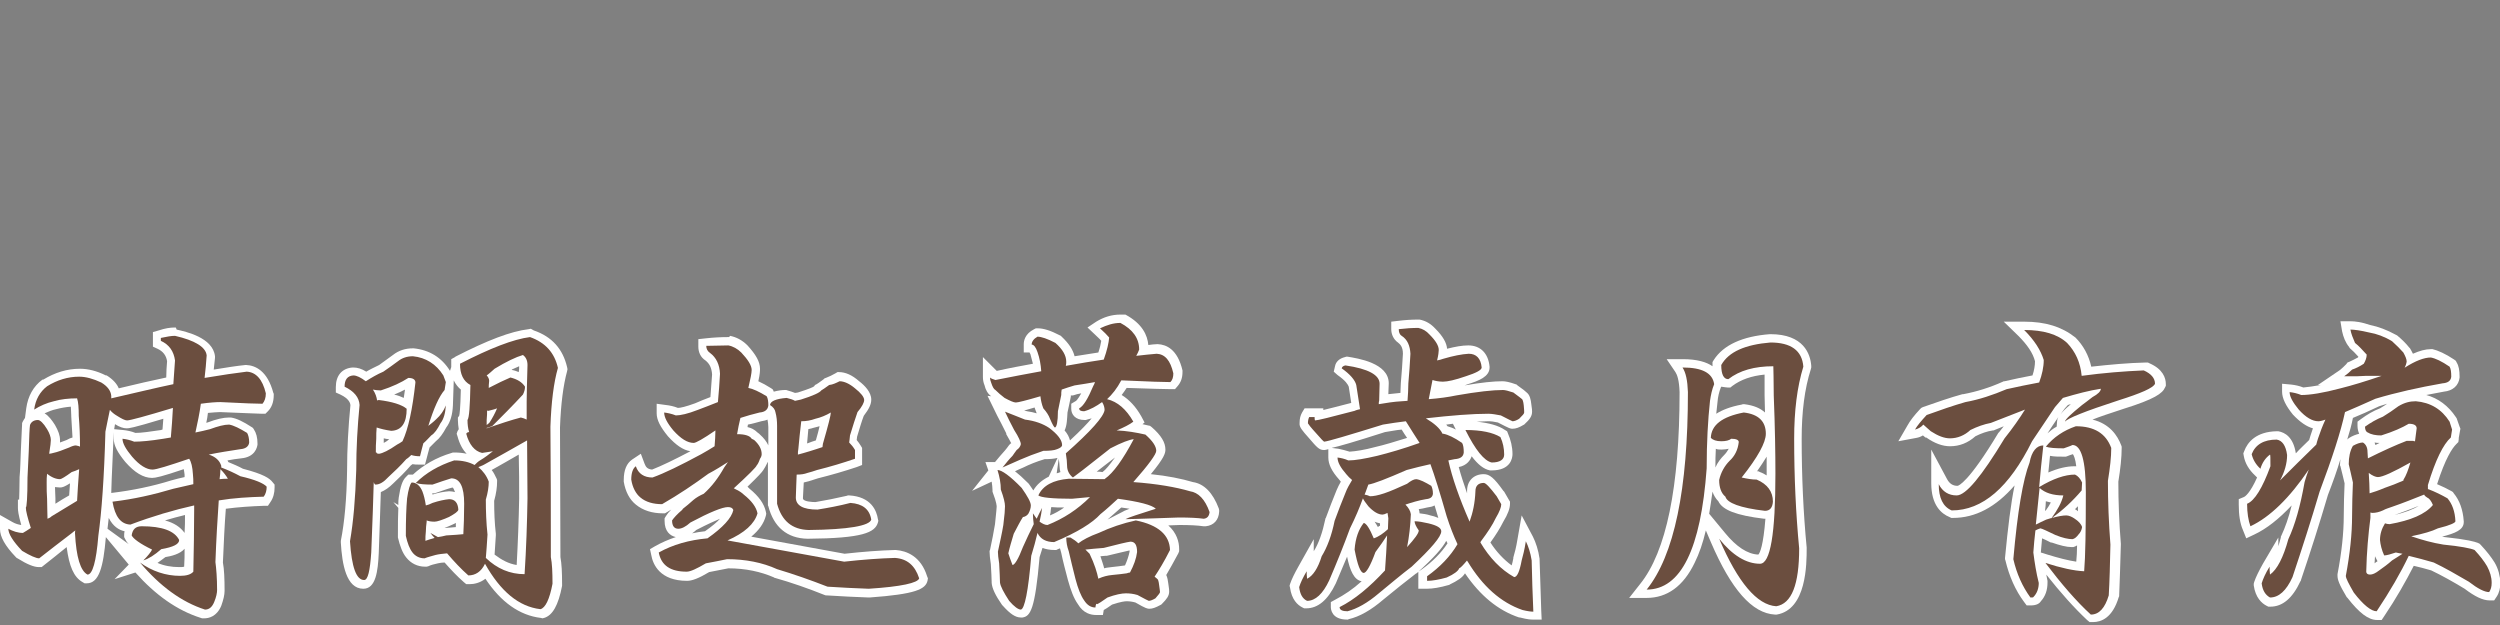 <?xml version="1.0" encoding="utf-8"?>
<!-- Generator: Adobe Illustrator 24.2.1, SVG Export Plug-In . SVG Version: 6.00 Build 0)  -->
<svg version="1.1" id="圖層_1" xmlns="http://www.w3.org/2000/svg" xmlns:xlink="http://www.w3.org/1999/xlink" x="0px" y="0px"
	 viewBox="0 0 600 150" style="enable-background:new 0 0 600 150;" xml:space="preserve">
<rect x="0" y="0" width="600" height="150" fill="#808080" stroke="none"/>
<style type="text/css">
	.st0{fill:#6B4E3F;}
	.st1{fill:#FFFFFF;}
</style>
<g>
	<g>
		<path class="st0" d="M48.8,147.2l-0.1,0C43,145.3,37.8,141.6,33,136l-1.9,0.6l1.3-1.4l-5-6l6.3,4.6l0.1-0.1
			c0.6-0.7,1.1-1.2,1.4-1.5c-3.3-1.7-4-2.7-4.3-3.3l-0.1-0.2v-0.2c0-0.7,0.2-1.3,0.5-1.8l-0.1,0c-1.9-0.1-4.4-1.2-5.2-6.3l-0.2-1
			l1-0.1c5-0.6,9.9-1.7,14.4-3c1.5-0.4,2.9-0.7,4.1-1c0-0.5,0-1-0.1-1.5c-0.1-1.2-0.3-2-0.4-2.5c-6.1,2.1-7.6,2.4-8.3,2.4
			c-1.8,0-3.6-1.1-5.6-3.4c-1.7-2-2.6-3.6-2.6-4.9v-1.1l1.1,0.1c0.9,0.1,1.9,0.4,2.9,0.7c1.5,0,3.8-0.3,6.6-0.7
			c0.3-0.1,0.7-0.1,1-0.2c0.1-1.7,0.3-3.3,0.4-4.9c-8.8,2.6-9.5,2.6-9.9,2.6c-0.8,0-1.7-0.4-2.9-1.3c-0.2-0.1-0.4-0.2-0.6-0.4
			c-0.2,1.1-0.5,2.3-0.7,3.4c-0.3,10.9-0.9,19.3-1.7,25c-0.7,8.4-2,10.1-3.6,10.1h-0.3l-0.2-0.1c-1.9-1.1-3-4.1-3.4-9.4
			c-2.6,2-4.9,3.8-7,5.5L9.8,135H9.4c-0.7,0-1.8-0.2-4.6-1.9L4.7,133l-0.1-0.1c-2.4-2.5-3.6-4.5-3.6-6v-1.7l1.5,0.8
			c0.9,0.5,1.9,0.8,2.8,0.9c0.3-0.2,0.6-0.4,1-0.6c-0.9-2.9-1-4-1-4.5v-1h0.2c0.1-0.7,0.2-2.4,0.2-6.2c0.2-2.1,0.3-4.2,0.3-6.3
			c0.2-3.7,0.3-5.7,0.3-6.3l0-0.2l0.1-0.2c0.5-1.2,1.5-1.8,2.9-1.8c1,0,1.9,0.8,3,2.6c0.7,1.2,1,2.3,1,3.1c0,0.2,0,0.7-0.2,2
			c0.9-0.2,1.9-0.6,3.2-1.1c0.8-0.4,1.4-0.6,2-0.6h0c0-2-0.1-4-0.3-6c0-1.4-0.1-2.5-0.2-3.3c-1.6,0.1-3.1,0.3-4.6,0.6
			c-1.6,0.4-3.1,1-4.4,1.9l-1.9,1.2l0.3-2.2c0.4-2.7,1.6-4.8,3.5-6.3c2.7-1.7,5.4-2.5,8.3-2.5c1.7,0,3.7,0.5,5.7,1.5
			c1.6,1,2.6,2.1,2.9,3.5c4.9-1.2,9.3-2.1,13-2.9c0.1-1.6,0.2-3.2,0.3-4.8c-0.3-1.8-1.2-3.1-2.9-3.9l-0.6-0.3v-2l0.7-0.2
			c1.3-0.4,2.5-0.6,3.6-0.6h0.1l0.1,0c5.3,1.2,8.1,3,8.4,5.6l0,0.1l0,0.1c-0.1,1.4-0.2,2.7-0.4,4.1c3.6-0.6,6.6-1.1,8.9-1.3l0.1,0
			l0.1,0c2.7,0.1,4.6,2.1,5.6,5.9l0,0.1v0.1c0,1.4-0.4,2.4-1.1,3.2l-0.3,0.3H63c-1.1,0-4.5-0.1-10.1-0.4c-0.8,0-2.1,0.1-3.8,0.3
			c-0.3,1.5-0.5,3.1-0.9,4.6c0.6-0.1,1.2-0.3,1.9-0.5c2-0.8,3.6-1.2,4.9-1.2H55l0.1,0c1.2,0.2,2.8,0.9,4.6,2.2l0.2,0.1l0.1,0.2
			c0.5,0.7,0.7,1.6,0.7,2.9l0,0.1c-0.1,0.8-0.6,2.3-3,2.5c-1.6,0.2-3.3,0.5-4.9,0.8c0.5,0.5,0.9,1.1,1.1,1.9c1.4,0.6,2.7,1.2,4,1.8
			c4.9,1.2,6.2,2.2,6.7,2.8l0.2,0.3v0.4c0,1.1-0.3,2.1-0.8,2.9l-0.3,0.5l-0.5,0c-3.2,0-6.6,0.3-9.9,0.8c-0.3,4.1-0.5,8.8-0.8,13.9
			c0.2,1.6,0.4,3.9,0.4,6.8c0,0.9-0.2,1.9-0.7,3.3c-0.8,2-2.2,2.4-3.2,2.4H48.8z M35.6,135.1c2.3,1.3,4.8,1.9,7.4,1.9
			c1,0,1.8-0.2,2.2-0.5c0.1-4.9,0.2-9.7,0.2-14.2c-3.4,0.8-6.9,1.8-10.4,3c4.7,0.2,7.7,1.4,8.9,3.8l0.1,0.2v0.2c0,2-2.7,2.7-4.8,3.1
			C37.9,133.9,36.7,134.7,35.6,135.1z M12.2,115.8c0,1.5,0,2.7,0.1,3.8c0,1.2,0.1,2.2,0.1,3.1c1.8-1.1,3.5-2.1,5.2-3.1
			c0.1-1.7,0.2-3.5,0.4-5.5c-0.1,0-0.2,0.1-0.2,0.1c-2.4,1.7-2.9,1.8-3.3,1.8c-0.7,0-1.4-0.2-2.2-0.6
			C12.2,115.5,12.2,115.7,12.2,115.8z"/>
		<path class="st1" d="M42,80.6c4.8,1.1,7.4,2.7,7.6,4.7c-0.1,1.8-0.3,3.6-0.5,5.4c4.2-0.7,7.6-1.2,10.1-1.5
			c2.2,0.1,3.8,1.8,4.6,5.2c0,1.1-0.3,1.9-0.8,2.5c-1.1,0-4.5-0.1-10.1-0.4c-1,0-2.6,0.1-4.7,0.4c-0.3,2.3-0.8,4.6-1.3,6.9
			c1.1-0.2,2.3-0.5,3.5-0.8c1.9-0.7,3.4-1.1,4.6-1.1c1.1,0.2,2.5,0.9,4.3,2c0.3,0.5,0.5,1.3,0.5,2.3c-0.1,0.9-0.8,1.5-2.1,1.6
			c-2.6,0.4-5.2,0.8-7.6,1.3c1.6,0.5,2.6,1.4,3,2.7v0.4c1.6,0.6,3.1,1.3,4.6,2.1c3.5,0.8,5.6,1.7,6.3,2.5c0,0.9-0.2,1.7-0.7,2.4
			c-3.5,0.1-7.2,0.3-10.8,0.9c-0.3,4.3-0.6,9.3-0.8,14.8c0.2,1.5,0.4,3.8,0.4,6.7c0,0.7-0.2,1.7-0.7,2.9c-0.5,1.2-1.2,1.8-2.2,1.8
			c-5.6-1.8-10.8-5.6-15.6-11.3c2.9,2.1,6.2,3.2,9.6,3.2c1.5,0,2.6-0.3,3.2-1c0.1-5.2,0.2-10.1,0.2-14.9v-1
			c-4.9,1.1-10,2.6-15.3,4.6c-2.3-0.1-3.7-1.9-4.3-5.5c5.1-0.6,9.9-1.7,14.6-3.1c1.8-0.4,3.4-0.8,4.8-1.1c0-0.8,0-1.6-0.1-2.4
			c-0.1-1.7-0.4-3-0.9-3.7c-5,1.7-7.9,2.6-8.8,2.6c-1.4,0-3.1-1-4.9-3.1c-1.5-1.8-2.3-3.2-2.3-4.3c0.9,0.1,1.8,0.3,2.8,0.7
			c1.6,0,3.9-0.2,7-0.7c0.5-0.1,1.1-0.2,1.8-0.3c0.2-2.4,0.4-4.8,0.5-7.1c-6.6,2-10.3,3-11,3c-0.5,0-1.3-0.4-2.4-1.1
			c-0.7-0.4-1.3-0.9-1.7-1.4c-0.1,0.1-0.1,0.3-0.1,0.3c-0.3,1.6-0.7,3.2-1,4.9c-0.3,11-0.9,19.3-1.7,25c-0.5,6.2-1.4,9.3-2.6,9.3
			c-1.7-0.9-2.7-4.2-3-9.9c0-0.2,0-0.5,0.1-0.7c-0.3,0.2-0.6,0.4-0.8,0.6c-2.9,2.2-5.6,4.3-7.9,6.1c-0.7,0-2.1-0.6-4.1-1.8
			c-2.2-2.3-3.3-4.1-3.3-5.3c1.1,0.6,2.3,1,3.5,1c0.5-0.3,1.2-0.7,1.9-1.2c-0.8-2.5-1.2-4.1-1.2-4.9c0.2,0,0.4-2.4,0.4-7.2
			c0.1-2,0.2-4.1,0.3-6.3c0.1-3.6,0.2-5.7,0.3-6.3c0.3-0.8,1-1.2,1.9-1.2c0.5,0,1.3,0.7,2.2,2.2c0.6,1,0.9,1.9,0.9,2.6
			c0,0.4-0.1,1.5-0.4,3.3c0.3,0,0.6-0.1,1-0.2c1-0.2,2.3-0.7,3.8-1.3c0.6-0.3,1.2-0.5,1.6-0.5c0.3,0.1,0.7,0.1,1,0.3
			c0-2.5-0.1-5-0.3-7.4c0-1.9-0.1-3.3-0.4-4.2c-2,0-3.9,0.2-5.6,0.7c-1.7,0.4-3.3,1.1-4.7,2c0.3-2.4,1.4-4.3,3.1-5.6
			c2.4-1.5,5-2.3,7.7-2.3c1.6,0,3.4,0.5,5.3,1.4c1.5,0.9,2.3,2,2.4,3.2c0,0.3,0,0.4,0,0.6c5.7-1.3,10.6-2.5,14.9-3.4
			c0.1-1.9,0.3-3.8,0.4-5.7c-0.3-2.2-1.4-3.8-3.4-4.7v-0.7C40,80.8,41.1,80.6,42,80.6 M52.7,115c0.7-0.1,1.4-0.1,2-0.1
			c-0.4-0.7-1-1.5-1.8-2.3C52.9,113.3,52.8,114.2,52.7,115 M14.4,115c-0.9,0-2-0.4-3.1-1.3c-0.1,0.7-0.1,1.4-0.1,2.1
			c0,1.5,0,2.8,0.1,3.9c0,1.9,0.1,3.5,0.1,4.8c0.3-0.1,0.7-0.3,1-0.6c2.1-1.3,4.1-2.5,6.1-3.7c0.1-2.2,0.3-4.8,0.5-7.6
			c-0.6,0.3-1.2,0.5-1.8,0.7C15.7,114.4,14.7,115,14.4,115 M34,126.3c4.9,0,7.9,1.1,9,3.3c0,1-1.4,1.7-4.3,2.2
			c-1.6,1.4-3,2.3-4.3,2.7c1.1-1.1,1.8-2,2.1-2.6c-2.9-1.4-4.5-2.6-4.9-3.4C31.8,127.1,32.5,126.3,34,126.3 M42.2,78.6H42
			c-1.2,0-2.4,0.2-3.9,0.7l-1.4,0.4v1.5v0.7v1.3l1.1,0.5c1.3,0.6,2.1,1.6,2.3,3c-0.1,1.3-0.2,2.6-0.2,3.9c-3.4,0.7-7.2,1.6-11.4,2.6
			c-0.4-1-1.3-2.1-2.9-3.1l-0.1,0l-0.1,0c-2.2-1.1-4.3-1.6-6.2-1.6c-3.1,0-6,0.9-8.8,2.6l-0.1,0l-0.1,0c-2.2,1.6-3.5,4-3.9,6.9
			l-0.3,2.3c-0.2,0.3-0.4,0.6-0.6,1l-0.1,0.3l0,0.3c0,0.4-0.1,1.5-0.3,6.4c-0.1,2.1-0.1,4.2-0.3,6.2l0,0.1l0,0.1
			c0,2.7-0.1,4.3-0.1,5.2H4.3v2c0,0.6,0.1,1.6,0.8,4.1c0,0,0,0,0,0c-0.7-0.1-1.4-0.3-2.1-0.7l-3-1.7v3.4c0,1.8,1.2,4,3.8,6.7
			l0.2,0.2l0.2,0.1c2.4,1.5,4,2.1,5.1,2.1h0.7l0.5-0.4c1.7-1.3,3.5-2.8,5.5-4.4c0.6,4.6,1.7,7.2,3.8,8.4l0.5,0.3h0.5c3,0,4-4,4.6-11
			c0,0,0-0.1,0-0.1l5.5,6.6l-3.4,3.5l5-1.6c4.8,5.4,10,9.1,15.7,10.9l0.3,0.1H49c1.1,0,3-0.4,4.1-3l0,0l0,0c0.5-1.4,0.8-2.6,0.8-3.6
			c0-2.9-0.1-5.2-0.4-6.8c0.2-4.7,0.4-9.1,0.7-12.9c3-0.4,6.1-0.6,9-0.7l1.1,0l0.6-0.9c0.7-1,1-2.2,1-3.5v-0.7l-0.5-0.6
			c-0.7-0.9-2.1-1.9-7.1-3.2c-1.1-0.6-2.3-1.1-3.5-1.6c-0.1-0.1-0.1-0.3-0.2-0.4c1.1-0.2,2.2-0.4,3.3-0.5c3.3-0.3,3.8-2.6,3.9-3.3
			l0-0.1v-0.1c0-1.5-0.3-2.6-0.9-3.5l-0.2-0.3l-0.3-0.2c-2-1.3-3.6-2.1-5-2.3l-0.2,0H55c-1.4,0-3.1,0.4-5.2,1.2
			c-0.1,0-0.2,0-0.3,0.1c0.2-0.8,0.3-1.6,0.4-2.4c1.3-0.1,2.2-0.2,2.9-0.2c5.6,0.2,9,0.4,10.1,0.4h0.8l0.6-0.6
			c0.9-0.9,1.4-2.2,1.4-3.9v-0.3l-0.1-0.2c-1.4-5.3-4.3-6.6-6.5-6.7l-0.1,0l-0.1,0c-2,0.2-4.6,0.6-7.6,1.1c0.1-0.9,0.2-1.9,0.3-2.8
			l0-0.2l0-0.2c-0.5-4.5-7-5.9-9.2-6.4L42.2,78.6L42.2,78.6z M10.7,99.2c0.9-0.4,1.8-0.8,2.8-1c1.1-0.3,2.3-0.5,3.5-0.6
			c0,0.5,0.1,1.2,0.1,2.1v0.1l0,0.1c0.1,1.7,0.2,3.4,0.3,5.1c-0.4,0.1-0.9,0.3-1.4,0.6c-0.6,0.2-1.1,0.4-1.6,0.6c0-0.3,0-0.4,0-0.6
			c0-1.1-0.4-2.2-1.2-3.6l0,0l0,0C12.5,100.9,11.7,99.8,10.7,99.2L10.7,99.2z M30.4,102.8c0.5,0,1.2,0,8.8-2.3
			c-0.1,0.9-0.1,1.7-0.2,2.6c-0.1,0-0.2,0-0.3,0.1c-2.7,0.4-4.8,0.7-6.2,0.7c-1-0.4-2-0.6-3-0.7l-2.1-0.2c0.1-0.4,0.1-0.8,0.2-1.2
			C28.7,102.5,29.6,102.8,30.4,102.8L30.4,102.8z M27.3,103.7c0-0.1,0-0.2,0-0.2v1.8c0,1.6,0.9,3.3,2.8,5.6c2.2,2.5,4.3,3.8,6.4,3.8
			c0.8,0,2.3-0.3,7.6-2.1c0.1,0.3,0.1,0.8,0.2,1.3c0,0.2,0,0.4,0,0.6c-1,0.2-2.1,0.5-3.2,0.8l0,0l0,0c-4.5,1.4-9.3,2.4-14.3,3
			l-0.1,0C26.8,114,27.1,109.2,27.3,103.7L27.3,103.7z M14.4,117c0.6,0,1.1-0.2,2.4-1c-0.1,1-0.1,2-0.2,2.9c-1.1,0.6-2.2,1.3-3.3,2
			c0-0.4,0-0.9,0-1.3c0-0.8-0.1-1.7-0.1-2.7C13.6,116.9,14,117,14.4,117L14.4,117z M39.6,124.9c1.6-0.5,3.2-0.9,4.8-1.3
			c0,1.4,0,2.8-0.1,4.3C43.3,126.5,41.8,125.5,39.6,124.9L39.6,124.9z M25.8,126.9c0.1-0.8,0.2-1.7,0.3-2.6c1,2,2.4,2.9,3.8,3.2
			c-0.1,0.3-0.1,0.7-0.1,1v0.4l0.2,0.4c0.2,0.4,0.4,0.8,0.9,1.3L25.8,126.9L25.8,126.9z M39.7,133.7c1.3-0.2,3.5-0.7,4.6-2
			c0,1.4,0,2.8-0.1,4.3c-0.3,0.1-0.7,0.1-1.2,0.1c-1.8,0-3.6-0.3-5.2-1C38.4,134.7,39,134.2,39.7,133.7L39.7,133.7z M33.6,132.6
			l-0.4-0.3C33.3,132.4,33.5,132.5,33.6,132.6C33.6,132.5,33.6,132.6,33.6,132.6L33.6,132.6z"/>
	</g>
	<g>
		<path class="st0" d="M129.7,147.2c-5.1-0.6-9.5-4-13.2-10c-1.3,1.6-2.8,1.9-3.9,1.9h-0.4l-0.3-0.3c-1.6-1.5-3.2-3.1-4.8-5
			c-0.9,0.1-1.6,0.2-2.2,0.3c-0.9,0.2-1.7,0.5-2.4,0.8l-0.2,0.1H102c-1.5,0-2.8-0.6-3.7-1.8c-0.8-1-1.4-2.5-1.8-4.4l0-0.1v-0.1
			c0-3.9,0.1-6.9,0.3-9.1c0.4-3.1,1-4,1.4-4.4l0.3-0.3h0.4c0.2,0,0.5,0,0.8,0.1c2.4-2.4,5.6-4.1,9.3-5.3l0.1,0h0.1
			c1.8,0,3.4,0.3,4.7,0.9c0.3-0.2,0.5-0.5,0.8-0.7c0,0,0.2-0.1,0.3-0.2c-1.9-0.7-3.3-2.4-4-5.2l-0.1-0.3l0.1-0.3
			c0.1-0.2,0.2-0.4,0.4-0.6c-0.2-0.8-0.3-1.5-0.3-2.3v-0.3l0.2-0.3c0.1-0.2,0.4-1.3,0.5-7.2c-1.7-1.2-2.5-3.1-2.5-5.6v-0.6l0.5-0.3
			c7.5-3.9,13.1-6,17.2-6.5l0.2,0l0.2,0.1c4,1.5,6.5,4.2,7.4,8.1l0.1,0.2l-0.1,0.2c-1,3.4-1.6,8-1.8,13.8c0.1,9.6,0.1,20.1,0.1,31.2
			c0.3,1.6,0.4,3.7,0.4,6.5v0.1l0,0.1c-0.9,4.3-2,6.4-3.6,6.9l-0.2,0.1L129.7,147.2z M117.7,133.5c2.2,1.9,4.6,3,7.2,3.2
			c0.4-5.8,0.6-11.6,0.7-17.2c0-4,0-8.1-0.1-12.2c-3,1.7-5.9,3.4-8.9,5c0,0-0.1,0-0.1,0.1c0.7,0.8,1.3,1.8,1.7,2.8l0.1,0.2v0.2
			c0,1.2-0.2,2.8-0.7,4.5c0,2.8,0.2,5.5,0.4,8.1l0,0.1C118,128.3,117.8,132.1,117.7,133.5z M103.9,127.1c0.6,0.3,1.1,0.6,1.5,0.9
			c0.5-0.1,1-0.2,1.6-0.3l0.1,0l0.1,0c1.3-0.1,2.4-0.2,3.3-0.2c0.1-1.1,0.1-2.4,0.1-3.9c-0.5,0.5-1.2,0.9-2.3,1.4
			c-2.4,1.1-3.3,1.2-3.8,1.2c-0.4,0-0.7-0.1-1-0.1c0,0.2,0,0.5-0.1,0.7L103.9,127.1z M107.9,118.8c0.7,0,1.9,0.2,2.7,1.4
			c-0.1-2.8-0.7-4.2-1.9-4.3c-1.3,0.4-2.7,0.9-4.3,1.4l-0.2,0.1H104c-0.6,0-1.2,0-1.8-0.1c0,0.1,0.1,0.2,0.1,0.3
			c0.3,0.7,0.5,1.4,0.7,2.3c0.1-0.1,0.3-0.1,0.4-0.2C105.2,119.2,106.6,118.9,107.9,118.8C107.9,118.8,107.9,118.8,107.9,118.8z
			 M125.4,96.3c-1.3,1.3-2.5,2.7-3.8,4c1.1-0.4,2.2-0.7,3.1-0.9l0.3-0.1c0,0,0.4,0.1,0.4,0.1C125.4,99.4,125.4,96.4,125.4,96.3z
			 M118.1,90.5c0.1,0.3,0.2,0.6,0.3,1c1.5-0.7,2.7-1.3,3.8-1.7l0.3-0.1l0.3,0.1c1.1,0.3,2,0.7,2.8,1.2c0-1,0.1-2.1,0.1-3.2
			c0-0.6-0.1-1-0.3-1.2c-1.5,0.6-3.6,1.6-6,3C118.9,89.8,118.5,90.2,118.1,90.5z M87.3,140.3c-3.4,0-4.2-5.8-4.4-10.2l0-0.1l0-0.1
			c0.8-4.5,1.3-10.2,1.5-17c0-5.3,0.3-10.5,0.8-15.6c-0.1-1.4-1.1-2.6-3-3.5l-0.6-0.3v-0.6c0-3.1,2.1-3.6,3-3.7c0,0,0,0,0,0
			c1,0,2,0.4,3.1,1.2c1.2-0.8,2.4-1.4,3.6-2c1.2-0.8,2.3-1.6,3.4-2.5c1.3-0.9,2.7-1.4,4.3-1.4l0.1,0c3.4,0.4,6.1,2.1,8,5l0.1,0.1
			l0,0.1c0.2,0.5,0.4,1.1,0.6,1.5l0.1,0.3c0,0-0.1,0.4-0.1,0.4l0.2-0.5l-0.2,5.8c-0.1,2-0.5,3.6-1.4,4.8c-0.7,1.5-1.5,2.5-2.3,3.1
			c-0.5,0.6-1.1,1.2-1.7,1.7c-0.2,0.9-0.5,1.9-0.8,2.9l-0.2,0.7h-0.8c-0.7,0-1.3-0.1-1.8-0.2c-0.2,0.2-0.5,0.4-0.8,0.7
			c-1.4,1.6-2.9,3-4.3,4.3c-1.1,1.2-2.2,1.9-3.2,2c-0.1,3.8-0.3,9-0.6,15.4C89.7,138.2,89,140.3,87.3,140.3z M91.2,105.4l-0.1,2.5
			c0.5-0.2,1.5-0.6,3.4-1.9c0.4-0.2,0.7-0.4,1-0.6c0.2-0.5,0.4-1,0.6-1.5c-0.7,0.4-1.5,0.6-2.2,0.6l-0.1,0l-0.1,0
			c-0.9-0.1-1.7-0.3-2.4-0.5L91.2,105.4z M106.7,95.2c-0.6,0.9-1.1,2.1-1.7,3.6c0.4-0.6,0.8-1.2,1-1.9L106.7,95.2z M91.3,95.1
			c2.9,0.4,5,1,6.4,1.9c0.3-1.6,0.5-3.2,0.7-5.1c0,0-0.1-0.1-0.4-0.1c-1.5,1-3.5,1.9-6.2,2.9l-0.2,0.1c0,0-0.3,0-0.4,0
			C91.3,94.8,91.3,95,91.3,95.1z"/>
		<path class="st1" d="M127.2,80.9c3.7,1.3,5.9,3.8,6.7,7.4c-1,3.5-1.6,8.2-1.8,14.1c0.1,9.6,0.1,20.1,0.1,31.3
			c0.3,1.5,0.4,3.6,0.4,6.4c-0.7,3.7-1.7,5.8-2.9,6.1c-5.2-0.6-9.6-4.3-13.3-10.9c-0.9,1.9-2.3,2.8-4,2.8c-1.7-1.5-3.4-3.3-5.1-5.3
			c-1.1,0.1-2,0.2-2.8,0.4c-1,0.3-1.9,0.5-2.6,0.8c-1.2,0-2.2-0.5-2.9-1.4c-0.7-0.9-1.2-2.2-1.6-4c0-3.8,0.1-6.8,0.3-9
			c0.3-2.1,0.7-3.4,1.1-3.8c1.1,0,2,0.7,2.6,2.2c0.3,0.8,0.6,1.9,0.8,3.3c0.5-0.1,1-0.3,1.6-0.6c1.5-0.5,2.9-0.8,4-0.9
			c1.3,0,2.1,0.8,2.2,2.5c0,0.4-0.8,1-2.3,1.8c-1.6,0.7-2.8,1.1-3.4,1.1c-0.8,0-1.4-0.1-1.9-0.3c0,0.1,0,0.2,0,0.3
			c-0.1,0.8-0.2,1.6-0.2,2.4c-0.1,0.7-0.1,1.5-0.1,2.2c0.5-0.2,1.2-0.4,2.2-0.7c-0.4-0.4-0.7-0.8-1-1.2c0.7,0.4,1.3,0.7,1.8,1
			c0.6-0.1,1.3-0.2,2-0.4c1.8-0.1,3.2-0.2,4.1-0.3c0.1-1.9,0.2-4.3,0.2-7.3c0-4.1-1-6.1-3.1-6.1c-1.3,0.4-2.8,0.9-4.5,1.5
			c-1.8,0-3.2-0.1-4-0.4c2.4-2.4,5.5-4.2,9.2-5.4c2,0,3.6,0.4,4.9,1.1c0.4-0.4,0.8-0.8,1.3-1.1c1.2-0.7,2.2-1.5,3.1-2.2
			c-0.8,0.1-1.7,0.3-2.6,0.4c-1.8-0.4-3.1-2-3.8-4.6c0.1-0.2,0.3-0.4,0.7-0.4c-0.3-0.9-0.4-1.9-0.4-2.9c0.4-0.5,0.6-3.3,0.7-8.4
			c-1.7-0.9-2.5-2.6-2.5-5.1C117.6,83.6,123.2,81.4,127.2,80.9 M117.3,93.1c2.1-1.1,3.8-1.9,5.2-2.5c1.6,0.4,2.8,1.1,3.5,2.2
			c0,0.7-0.2,1.3-0.5,1.9c-2.4,2.6-4.9,5.1-7.3,7.5c-0.6,0.3-1.1,0.4-1.4,0.5v0.1c3.2-1.1,5.9-2,8.2-2.6c0.5,0.1,1,0.3,1.4,0.5v-4.3
			c0-2,0.1-5,0.2-8.8c0-1.1-0.4-1.9-1.1-2.4c-1.7,0.5-4,1.6-6.8,3.3c-0.7,0.6-1.3,1.2-1.9,1.6c0.4,0.4,0.6,0.9,0.6,1.3
			C117.3,92.2,117.3,92.7,117.3,93.1 M117.2,98.6c-0.1,0-0.2,0-0.3-0.1c0,0.6,0,1.4-0.1,2.3v1.2c0.3-0.2,0.5-0.4,0.7-0.6
			c0.7-1.1,1.3-2.2,1.8-3.4C118.6,98.3,117.9,98.4,117.2,98.6 M125.9,137.8c0.4-6.2,0.6-12.2,0.7-18.2c0-4.6-0.1-9.3-0.1-13.9
			c-3.5,2-6.9,3.9-10.3,5.8c-0.5,0.3-1,0.4-1.4,0.6c1.1,0.9,2,2.1,2.5,3.5c0,1.2-0.2,2.6-0.7,4.3c0,2.8,0.1,5.6,0.4,8.4
			c-0.1,2.2-0.3,4.1-0.4,5.6C119.3,136.5,122.4,137.8,125.9,137.8 M99.1,85.5c3.1,0.3,5.6,1.9,7.3,4.6c0.2,0.5,0.4,1.1,0.6,1.6
			c-0.1,0.6-0.2,1.3-0.3,1.9c-1.3,1.5-2.6,4.4-3.9,8.6c0.5-0.4,1.2-0.9,1.9-1.6c1-0.9,1.8-2,2.3-3.3c-0.1,1.8-0.5,3.3-1.3,4.3
			c-0.7,1.4-1.4,2.4-2.2,2.9c-0.6,0.6-1.2,1.3-1.9,1.9c-0.3,1-0.5,2-0.8,3.1c-0.8,0-1.5-0.1-2.1-0.3c-0.3,0.3-0.7,0.7-1.2,1
			c-1.4,1.6-2.9,3-4.3,4.3c-1.1,1.2-2.1,1.8-3.1,1.8c-0.1,0-0.3-0.2-0.4-0.6c-0.1,3.8-0.3,9.5-0.6,16.9c-0.3,4.4-0.8,6.6-1.7,6.6
			c-1.9,0-3-3.1-3.4-9.3c0.8-4.6,1.3-10.3,1.5-17.1c0-5.3,0.3-10.5,0.8-15.6c-0.1-1.8-1.3-3.3-3.6-4.4c0-1.7,0.7-2.6,2.1-2.7
			c0.8,0,1.8,0.5,3,1.4c1.4-0.9,2.8-1.7,4.2-2.3c1.2-0.8,2.4-1.7,3.5-2.5C96.5,85.9,97.7,85.5,99.1,85.5 M91.4,93.7
			c-0.7,0-1.4-0.1-1.9-0.2c0.6,0.9,0.9,1.8,1,2.6c0.2,0,0.3-0.1,0.4-0.1c3.2,0.4,5.5,1.1,6.7,2.1c0,3.4-1.2,5.2-3.7,5.3
			c-1.4-0.2-2.6-0.5-3.5-0.8c-0.1,0.9-0.1,1.8-0.1,2.7c-0.1,1.1-0.1,2.2-0.1,3.3l0.1-0.1c0,0.3,0.3,0.4,0.7,0.4
			c0.8-0.1,2.3-0.8,4.3-2.2c0.4-0.2,0.9-0.5,1.3-0.8c1.4-3,2.4-7.7,3.1-14.1c0-0.7-0.6-1.1-1.7-1.1C96.3,91.8,94.2,92.8,91.4,93.7
			 M127.4,78.9l-0.5,0.1c-4.3,0.5-10,2.7-17.6,6.6l-0.1,0.1l0,0l0,0l-0.9,0.5v1.2c0,0.2,0,0.5,0,0.7l-0.3,0.9c-2-3.2-4.9-5-8.7-5.4
			l-0.1,0h-0.1c-1.8,0-3.4,0.5-4.8,1.6c-1.1,0.8-2.2,1.6-3.3,2.4c-1,0.5-2.1,1-3.1,1.6c-1.1-0.7-2.1-1-3.1-1h-0.1l-0.1,0
			c-2.5,0.2-4,1.9-4,4.7v1.3l1.1,0.5c2.1,1,2.4,2.1,2.4,2.6c-0.5,5.1-0.8,10.4-0.8,15.7c-0.1,6.6-0.6,12.3-1.5,16.8l0,0.2l0,0.2
			c0.3,5.2,1.3,11.1,5.4,11.1c3,0,3.5-4.2,3.7-8.5c0.2-6,0.4-11,0.5-14.7c1-0.4,2-1.1,3-2.1c1.4-1.3,2.8-2.7,4.2-4.3
			c0.1-0.1,0.3-0.2,0.4-0.3c0.5,0.1,1,0.1,1.5,0.1h1.5l0.4-1.5c0.2-0.9,0.5-1.8,0.7-2.6c0.5-0.5,1-1,1.5-1.5
			c0.9-0.7,1.7-1.8,2.5-3.3c1-1.3,1.5-3.1,1.6-5.3l0.2-6c0.5,1,1.1,1.7,1.7,2.2c-0.1,4.6-0.3,6-0.4,6.3l-0.3,0.4v0.7
			c0,0.7,0.1,1.4,0.2,2.1c-0.1,0.2-0.2,0.3-0.3,0.5l-0.2,0.6l0.2,0.6c0.5,1.9,1.3,3.3,2.2,4.2c-0.9-0.2-1.9-0.3-3-0.3h-0.3l-0.3,0.1
			c-3.7,1.1-6.8,2.9-9.3,5.2c-0.2,0-0.3,0-0.4,0H98l-0.6,0.6c-0.8,0.8-1.3,2.2-1.7,4.9l0,0l0,0c-0.1,0.5-0.1,1.1-0.1,1.8l-1.2-0.7
			l1.2,1.4c-0.1,1.9-0.1,4.1-0.1,6.7v0.2l0,0.2c0.5,2.1,1.1,3.7,2,4.8c1.1,1.4,2.7,2.2,4.5,2.2h0.4l0.4-0.1c0.6-0.3,1.4-0.5,2.3-0.7
			c0.5-0.1,1-0.2,1.6-0.2c1.5,1.7,3,3.3,4.6,4.7l0.6,0.5h0.8c1.1,0,2.5-0.3,3.8-1.3c3.7,5.6,8.2,8.8,13.3,9.4l0.4,0.1l0.4-0.1
			c2-0.6,3.4-3,4.3-7.7l0-0.2v-0.2c0-2.8-0.1-4.9-0.4-6.5c0-11.1-0.1-21.6-0.1-31.1c0.2-5.7,0.8-10.2,1.7-13.5l0.1-0.5l-0.1-0.5
			c-1-4.3-3.6-7.3-8-8.8L127.4,78.9L127.4,78.9z M122.8,88.7c0.7-0.3,1.3-0.6,1.8-0.8c0,0.5,0,1-0.1,1.4c-0.5-0.2-1-0.4-1.6-0.5
			L122.8,88.7L122.8,88.7z M94.6,94.7c1-0.4,1.8-0.8,2.6-1.2c-0.1,0.7-0.2,1.4-0.3,2C96.3,95.2,95.5,94.9,94.6,94.7L94.6,94.7z
			 M92.1,106.3c0-0.3,0-0.6,0-0.9l0-0.2c0.4,0.1,0.9,0.2,1.3,0.2C93,105.8,92.5,106.1,92.1,106.3L92.1,106.3z M118,112.8
			c2.1-1.2,4.3-2.4,6.5-3.7c0.1,3.5,0.1,7,0.1,10.5c-0.1,5.2-0.3,10.6-0.6,16c-1.9-0.3-3.6-1.2-5.3-2.5c0.1-1.3,0.2-2.9,0.3-4.6
			l0-0.2l0-0.2c-0.3-2.6-0.4-5.2-0.4-7.9c0.5-1.8,0.7-3.3,0.7-4.6v-0.4l-0.1-0.3C118.8,114.1,118.5,113.4,118,112.8L118,112.8z
			 M104,118.4h0.3l0.3-0.1c1.5-0.5,2.8-1,4-1.3c0.2,0.1,0.4,0.5,0.6,1.1c-0.4-0.1-0.9-0.2-1.4-0.2h0l0,0c-1.2,0.1-2.5,0.3-4,0.8
			c0-0.1,0-0.2-0.1-0.3C103.8,118.4,103.9,118.4,104,118.4L104,118.4z M106.7,126.7c0.6-0.2,1.2-0.5,1.9-0.8
			c0.3-0.1,0.6-0.3,0.8-0.4c0,0.3,0,0.7,0,1c-0.7,0.1-1.5,0.1-2.4,0.2l-0.1,0l-0.1,0C106.8,126.7,106.8,126.7,106.7,126.7
			L106.7,126.7z"/>
	</g>
	<g>
		<path class="st0" d="M208.6,142.6c-3.2-0.1-6.5-0.3-10-0.5l-0.2,0l-0.2-0.1c-4-1.6-8.1-3-12-4.2l-0.1,0l-0.1,0
			c-3.4-1.5-7.2-2.3-11.5-2.3c-1.5,0.3-3.1,0.6-4.8,0.9c-3,1.8-4.3,2.1-4.9,2.1c-5.5,0-7.2-2.9-7.6-5.4l-0.1-0.7l0.6-0.3
			c3.4-1.9,7.4-3.1,11.9-3.5c3.7-2.6,5-4.4,5.4-5.6c0,0-0.1,0-0.2,0c-0.7,0-2.6,0.5-8.4,3.5c-1.3,1.1-2.4,1.7-3.5,1.7
			c-0.8,0-2.5-0.4-2.5-3v-0.3l0.1-0.2c0.4-0.7,1.2-1.6,2.4-2.6l0.2-0.2c0.1-0.1,0.2-0.2,0.4-0.3c0.8-0.6,1.6-1.3,2.4-2
			c0.8-0.7,1.7-1.2,2.6-1.6c1.1-1,2.1-2.2,3-3.5c-0.3,0.2-0.6,0.3-0.9,0.5c-3.4,2.5-7.2,5-11.2,7.3l-0.2,0.1h-0.3
			c-2.4,0-4.3-0.6-5.9-1.9c-1.3-1.1-2.2-2.8-2.6-4.9l0-0.1v-0.1c0-2,0.5-3.3,1.6-4l1.1-0.7l0.4,1.2c0.5,1.4,1.4,2,2.9,2
			c2.7-1,6.5-2.9,11.4-5.5l2.7-1.6c0-0.4,0.1-0.9,0.1-1.3c-2.9,1.9-3.7,2.1-4.1,2.1c-1.8,0-3.7-1.1-5.6-3.3c-1.7-2-2.5-3.6-2.5-4.9
			v-1.1l1.1,0.1c0.9,0.1,1.8,0.4,2.9,0.7c1,0,2.6-0.4,4.6-1.2c1.3-0.5,2.7-1,4.3-1.7c0.2-2.1,0.3-4.1,0.5-6.1
			c-0.1-1.9-0.8-3.3-2-4.2c-0.8-0.5-1.3-1.4-1.3-2.5v-0.9l0.9-0.1c1.8-0.2,3.6-0.3,5.3-0.3h0.1l0.1,0c1.3,0.2,2.6,0.9,3.7,2
			c1.9,1.9,2.8,3.5,2.8,4.9c0,0.7-0.2,1.9-0.6,3.6c1.1,0.4,2.3,1,3.7,1.9l0.2,0.1l0.1,0.2c0.1,0.2,0.2,0.5,0.3,0.8
			c1-0.5,2.3-0.6,3.4-0.7l0.2,0l0.2,0c0.7,0.2,1.4,0.4,1.9,0.7c0.3-0.1,0.7-0.1,1-0.2c3.7-1.2,4.3-1.7,4.4-1.8l0.1-0.2l0.2-0.1
			c0.2-0.1,0.7-0.4,1.8-1.2l0.1-0.1l0.1,0c0.9-0.3,1.7-0.7,2.5-1.1l0.2-0.1h0.3c1.4,0,2.8,0.7,4.3,2c1.7,1.3,2.5,2.5,2.5,3.6
			c0,0.8-0.5,1.9-1.7,3.4c-0.5,1.3-1.1,3.1-1.7,5.3c0,0.5-0.1,0.9-0.1,1.2c0.4,0.5,0.8,1,1.2,1.6l0.1,0.2v3.1l-0.7,0.2
			c-2.9,1.1-6,2-9.2,2.7c-0.7,0.2-1.5,0.5-2.2,0.7c-0.6,0.2-1.2,0.3-1.9,0.4c0,1.4-0.1,3-0.2,4.7c0,0.4,0,1.9,4.1,1.9
			c2.5-0.4,5.1-0.9,7.7-1.5l0.1,0l0.2,0c4.3,0.3,5.6,2.8,5.9,4.9l0,0.2l-0.1,0.2c-0.5,1.6-2.7,3.1-16,3.2h0c-4.4-0.1-7.3-2.5-8.5-7
			l0-0.1v-18.8c0-1-0.1-2.1-0.4-3l0-0.1l0-0.1c0-0.1-0.1-0.2-0.1-0.3c-0.4,0.5-1.1,1-2.3,1.1c-1.3,0.3-2.6,0.7-3.9,1.1
			c-0.2,0.7-0.3,1.5-0.5,2.2c1.4,0.1,2.4,0.6,3,1.3c0.2,0.1,0.4,0.2,0.5,0.3l0.1,0l0.1,0.1c1.4,1.3,2.1,2.7,2.1,4.2
			c0,0.5-0.2,1-0.5,1.5c-0.4,1-0.6,1.4-0.9,1.7c-0.3,0.5-1.1,1.5-4.6,4.7c0.6,0.3,1.1,0.7,1.4,1.1c2.1,1.7,3.2,3.3,3.6,5l0,0.2
			l-0.1,0.2c-0.6,2.2-2.3,4.1-5.1,5.8l25,4.5c4.5-0.5,8.6-0.8,12.1-0.9c3.4,0.2,5.7,2.2,6.7,5.6l0.1,0.3l-0.1,0.3
			c-0.3,1.2-1.6,2.5-13,3.3L208.6,142.6L208.6,142.6z M193.2,102c-0.2,2-0.4,3.9-0.6,5.7c0.5-0.1,1-0.3,1.5-0.4
			c0.9-0.3,1.7-0.6,2.5-0.8c0-0.1,0-0.2,0.1-0.3c0.7-2.7,1.1-4.4,1.4-5.4c-0.7,0.3-1.4,0.5-2,0.7C195.1,101.7,194.1,101.9,193.2,102
			z"/>
		<path class="st1" d="M174.8,82.9c1.1,0.2,2.2,0.8,3.1,1.7c1.6,1.7,2.5,3.1,2.5,4.2c0,0.7-0.3,2.2-0.8,4.3c1.1,0.2,2.6,0.9,4.4,2
			c0.3,0.5,0.4,1.3,0.4,2.2c-0.1,1-0.8,1.6-2.1,1.7c-1.6,0.4-3.1,0.8-4.6,1.3c-0.3,1.3-0.6,2.6-0.8,3.9h0.1c1.8,0,3,0.4,3.4,1.1
			c0.2,0.1,0.4,0.2,0.6,0.3c1.2,1.1,1.8,2.2,1.8,3.4c0,0.3-0.1,0.7-0.4,1.1c-0.3,0.9-0.6,1.4-0.8,1.6c-0.1,0.4-1.9,2.2-5.5,5.5
			c0.2,0.1,0.3,0.1,0.4,0.2c0.9,0.4,1.6,0.9,2,1.3c1.9,1.5,3,3,3.3,4.5c-0.7,2.5-3.1,4.7-7.2,6.5c9.3,1.7,18.6,3.4,28,5.1
			c4.5-0.5,8.6-0.8,12.2-0.9c2.9,0.2,4.8,1.8,5.8,4.9c-0.3,1.1-4.3,2-12.1,2.5c-3.3-0.1-6.6-0.3-9.9-0.5c-4.1-1.6-8.1-3-12.1-4.2
			c-3.5-1.6-7.6-2.4-12-2.4c-1.6,0.3-3.3,0.7-5.1,1c-2.2,1.3-3.7,2-4.6,2c-3.9,0-6.1-1.5-6.7-4.6c3.4-1.9,7.3-3,11.7-3.4
			c3.7-2.6,5.8-4.9,6.2-6.8c-0.2-0.5-0.6-0.7-1.3-0.7c-1.3,0-4.3,1.2-9,3.7c-1.1,1-2.1,1.5-2.9,1.5c-1,0-1.5-0.7-1.5-2
			c0.4-0.6,1.2-1.5,2.5-2.6v-0.1c0,0,0.1-0.1,0.1-0.1c0.8-0.6,1.6-1.3,2.5-2.1c0.7-0.6,1.6-1.1,2.5-1.5c1.9-1.7,3.5-3.8,4.9-6.3
			c0.3-0.4,0.6-0.9,0.9-1.3c-1.4,0.9-3,1.9-4.7,2.8c-3.4,2.5-7.1,5-11.1,7.3c-2.1,0-3.9-0.5-5.2-1.6c-1.1-0.9-1.9-2.4-2.2-4.3
			c0-1.6,0.4-2.7,1.1-3.2c0.6,1.8,2,2.7,4,2.7c2.8-1,6.7-2.9,11.7-5.6c1.2-0.7,2.3-1.3,3.2-1.9c0.1-1.3,0.2-2.6,0.2-3.8
			c-2.9,2-4.7,3-5.2,3c-1.5,0-3.1-1-4.9-3c-1.5-1.8-2.2-3.2-2.2-4.3c0.8,0.1,1.8,0.3,2.8,0.7c1.1,0,2.9-0.4,5.2-1.3
			c1.4-0.5,3.1-1.2,4.9-1.9c0.2-2.3,0.4-4.6,0.5-6.8c-0.1-2.2-0.9-3.9-2.4-5c-0.6-0.4-0.9-1-0.9-1.7C171.4,83,173.1,82.9,174.8,82.9
			 M201.5,91.5c1.1,0,2.4,0.6,3.7,1.7c1.4,1.1,2.2,2.1,2.2,2.8c0,0.6-0.5,1.6-1.6,2.9c-0.5,1.4-1.1,3.3-1.8,5.6
			c-0.1,0.7-0.1,1.3-0.2,1.7c0.5,0.5,1,1.1,1.4,1.8v2.1c-2.9,1-5.9,1.9-9.1,2.7c-0.8,0.3-1.6,0.5-2.3,0.7c-0.8,0.3-1.6,0.4-2.5,0.4
			h-0.1c-0.1,1.6-0.1,3.5-0.2,5.5c0,1.9,1.7,2.9,5.2,2.9c2.5-0.4,5.2-0.9,7.9-1.6c2.9,0.2,4.6,1.5,5,4c-0.4,1.5-5.5,2.4-15,2.5
			c-4-0.1-6.5-2.2-7.6-6.3v-18.7c0-1.1-0.1-2.2-0.4-3.3c-0.1-0.6-0.5-1.2-1.3-1.7c0.1-0.9,1.4-1.5,4-1.7c0.8,0.2,1.5,0.4,2,0.7
			c0.4-0.1,0.9-0.2,1.4-0.3c2.9-0.9,4.6-1.7,4.9-2.2c0.3-0.2,1-0.6,1.9-1.3C199.9,92.3,200.7,91.9,201.5,91.5 M199.4,99
			c-1.2,0.7-2.4,1.2-3.7,1.5c-1.1,0.4-2.2,0.6-3.4,0.6c-0.3,2.4-0.5,4.6-0.7,6.7c-0.1,0.4-0.1,0.8-0.1,1.3c0.8-0.2,1.8-0.5,2.8-0.8
			c1.1-0.3,2.1-0.7,3.1-1c0-0.3,0.1-0.6,0.1-0.8C198.8,102,199.4,99.6,199.4,99 M175,80.9h-0.2c-1.8,0-3.6,0.1-5.4,0.3l-1.8,0.2v1.8
			c0,1.4,0.6,2.6,1.7,3.3c1,0.8,1.5,1.8,1.6,3.4c-0.1,1.7-0.3,3.6-0.4,5.4c-1.3,0.5-2.6,1-3.7,1.5c-2.2,0.8-3.5,1.1-4.1,1.1
			c-1-0.4-2-0.6-2.9-0.7l-2.2-0.3v2.3c0,1.6,0.9,3.3,2.7,5.5c1.9,2.1,3.6,3.3,5.4,3.6c-3.8,2-6.9,3.5-9.2,4.4
			c-1.1-0.1-1.5-0.6-1.8-1.4l-0.9-2.4l-2.1,1.4c-1.3,0.9-2,2.5-2,4.9v0.2l0,0.2c0.4,2.4,1.4,4.3,2.9,5.5c1.7,1.4,3.9,2.1,6.5,2.1
			h0.5l0.5-0.3c0.3-0.2,0.7-0.4,1-0.6c-0.6,0.6-1,1.1-1.3,1.6l-0.3,0.5v0.6c0,2.5,1.3,3.6,2.7,3.9c-1.8,0.6-3.4,1.3-5,2.2l-1.2,0.7
			l0.3,1.4c0.4,2.3,2.1,6.2,8.6,6.2c1.2,0,2.8-0.6,5.3-2.1c1.6-0.3,3.1-0.6,4.6-0.9c4.1,0,7.8,0.8,11,2.2l0.1,0.1l0.1,0
			c3.9,1.1,7.9,2.5,11.9,4.1l0.3,0.1l0.3,0c3.4,0.2,6.7,0.4,10,0.5l0.1,0l0.1,0c11.1-0.8,13.4-2,13.9-4l0.1-0.6l-0.2-0.5
			c-1.5-4.8-4.9-6.1-7.5-6.3l-0.1,0l-0.1,0c-3.6,0.1-7.6,0.4-12.1,0.9l-22.4-4.1c1.8-1.5,3-3.1,3.5-5l0.1-0.5l-0.1-0.5
			c-0.4-1.9-1.7-3.7-3.9-5.5c-0.2-0.2-0.3-0.3-0.5-0.5c2.6-2.5,3.5-3.5,3.8-4c0.3-0.4,0.6-1,1-1.8c0,0,0-0.1,0.1-0.1v10.1v0.3
			l0.1,0.2c1.3,5,4.5,7.7,9.4,7.8l0,0l0,0c13.3-0.1,16.2-1.5,16.9-3.9l0.1-0.4l-0.1-0.4c-0.3-2-1.6-5.4-6.9-5.7l-0.3,0l-0.3,0.1
			c-2.6,0.6-5.1,1.1-7.5,1.5c-0.7,0-3-0.1-3-0.9c0.1-1.3,0.1-2.6,0.2-3.8c0.4-0.1,0.8-0.2,1.2-0.3c0.7-0.2,1.5-0.5,2.2-0.7
			c3.2-0.8,6.3-1.7,9.3-2.7l1.3-0.5v-1.4v-2.1v-0.6l-0.3-0.5c-0.3-0.5-0.6-0.9-1-1.4c0-0.2,0.1-0.5,0.1-0.8c0.6-2,1.1-3.7,1.6-5
			c1.3-1.7,1.8-2.8,1.8-3.9c0-1.8-1.6-3.4-2.9-4.4c-1.7-1.5-3.3-2.2-4.9-2.2H201l-0.5,0.3c-0.7,0.4-1.5,0.8-2.3,1.1l-0.3,0.1
			l-0.2,0.2c-1.1,0.8-1.5,1.1-1.7,1.2l-0.4,0.2l-0.2,0.3c-0.2,0.2-1.1,0.6-3.9,1.5c-0.2,0-0.4,0.1-0.7,0.1c-0.5-0.2-1.1-0.4-1.8-0.6
			l-0.3-0.1l-0.3,0c-0.6,0-1.6,0.1-2.7,0.4c0,0,0,0,0,0l-0.2-0.5l-0.4-0.3c-1.1-0.7-2.2-1.3-3.1-1.7c0.4-1.8,0.4-2.5,0.4-3
			c0-1.7-1-3.4-3-5.6c-1.3-1.3-2.7-2-4.2-2.3L175,80.9L175,80.9z M182.7,101.1c0.6-0.1,1.1-0.2,1.5-0.4c0.1,0.6,0.2,1.2,0.2,1.8v4.4
			c-0.4-0.9-1.1-1.8-2-2.6l-0.1-0.1l-0.1-0.1c-0.1-0.1-0.3-0.2-0.4-0.3c-0.7-0.7-1.5-1.1-2.4-1.3c0-0.2,0.1-0.4,0.1-0.6
			C180.6,101.7,181.6,101.4,182.7,101.1L182.7,101.1z M196.3,102.4c0.1,0,0.2-0.1,0.4-0.1c-0.2,0.9-0.5,2-0.9,3.4
			c-0.6,0.2-1.3,0.4-2,0.7c0,0,0,0-0.1,0c0.1-1.1,0.2-2.2,0.3-3.4C194.8,102.8,195.6,102.6,196.3,102.4L196.3,102.4z M167.1,127.2
			c2.7-1.4,4.5-2.2,5.7-2.7c-0.7,0.8-1.9,1.8-3.6,3c-1.1,0.1-2.1,0.3-3.1,0.5C166.4,127.8,166.8,127.5,167.1,127.2L167.1,127.2z"/>
	</g>
	<g>
		<path class="st0" d="M245.1,147.4c-1,0-2.1-0.7-3.6-2.4l0-0.1l0-0.1c-1.5-2.2-2.2-3.7-2.3-4.9l0-0.1c0-1-0.1-2.5-0.2-4.5
			c-0.2-1.2-0.3-2.2-0.3-2.8v-0.1l0-0.1c0.5-2.4,1-4.5,1.3-6.3c0.4-2.8,0.4-3.9,0.4-4.3c0-0.5-0.2-1.5-1-3.7l-0.1-0.2v-0.2
			c0-1.1-0.2-2.3-0.5-3.5l-1.8,0.9l1.5-1.8l-0.4-1.2c0,0,1.4,0,1.4,0l0.3-0.4c0.9-1.1,1.7-2,2.4-2.9c0.2-0.3,1.1-1.5,1.1-1.5
			l0.1-0.1c0.3-0.2,0.5-0.5,0.6-0.7c0-0.2-0.2-0.9-1.4-2.9c-0.8-1.6-1.6-3-2.2-4.3l-1.2-2.4l2.4,1c1.5,0.6,3,1.2,4.7,1.8
			c2,0.3,3.7,0.8,5,1.5c0-0.1-0.1-0.1-0.1-0.2c-0.3-0.7-0.7-1.4-1.4-2.2l-0.1-0.1l-0.1-0.2c-0.3-0.7-0.5-1.3-0.6-2
			c-3.7,1.1-4.7,1.2-5.1,1.2c-0.8,0-1.8-0.4-3.2-1.3l0,0l0,0c-0.8-0.6-1.6-1.3-2.2-1.9c-0.6-0.4-1-1.1-1.3-2.2
			c-0.2-0.6-0.3-1.2-0.3-1.7v-2.4l1.7,1.7c0,0,0.1,0.1,0.6,0.3c3.5-0.7,6.8-1.3,9.8-1.9c-0.2-1.2-0.4-2.4-0.8-3.4
			c-0.3-0.8-0.5-1-0.5-1.1h-0.9v-1c0-0.8,0.3-1.9,2-2.8l0.2-0.1h0.2c1.1,0,2.7,0.5,4.8,1.6l0.1,0.1l0.1,0.1c1.9,1.7,2.9,3.4,3,5.1
			c2.6-0.5,5.1-0.9,7.3-1.2c0.6-1.7,0.9-3,1-4.1c-0.5-0.5-1.1-1.1-1.8-1.9l-0.9-0.9l1.1-0.7c1.6-1.1,3.4-1.6,5.3-1.6h0.3l0.2,0.1
			c3.3,1.8,5,4.2,5,7.2V84l0,0.1c1.2-0.1,2.2-0.2,3.2-0.3c2.6,0.1,4.3,1.9,5.1,5.5l0,0.1v0.1c0,1.1-0.3,2.1-0.9,2.8l-0.3,0.3H281
			c-1.3,0-5-0.1-11.2-0.4c-0.7,1.2-1.4,2.2-2.1,3.1c2.1,1,3.9,2.7,5.4,5.3l0.4,0.7l-0.7,0.5c-0.3,0.2-0.6,0.5-1,0.7
			c1.2,0.2,2.4,0.4,3.5,0.7l0.2,0.1l0.2,0.2c2,1.8,3,3.3,3,4.6c0,0.7-0.4,1.9-4.4,6.7c4.8,0.5,8.7,1.2,11.8,2.1
			c2.3,0.3,4.2,2.2,5.4,5.6l0.1,0.2l0,0.2c-0.1,1.4-0.9,2.4-2.3,2.5l-0.1,0l-0.1,0c-1.3-0.2-3.3-0.3-5.8-0.3c-1.9,0-3.9,0.1-5.7,0.2
			c0,0,0,0,0,0c3,1.5,4.5,3.7,4.6,6.6l0,0.3l-0.1,0.2c-1.2,2.4-2.3,4.3-3.2,5.8c0,0,0,0,0,0c0.5,0.4,0.7,1.2,0.8,2.2
			c0.2,1.1,0.2,1.5,0.2,1.7c0,0.6-0.4,1.2-1.4,2.2l-0.1,0.1l-0.1,0.1c-0.9,0.5-1.5,0.7-2.1,0.7c-0.3,0-0.5,0-3.1-1.5
			c-0.9-0.2-1.7-0.3-2.5-0.3c-0.9,0-2.2,0.3-3.9,0.9c-1.4,1-2,1.4-2.4,1.5c0,0-0.2,0.9-0.2,0.9h-0.8c-1,0-2.4-0.4-3.5-2.2
			c-0.8-1.2-1.6-3-2.2-5.4c-0.6-2.3-1.1-4.5-1.6-6.6c-0.3-0.8-0.4-1.5-0.5-2.2c-0.5,0.2-1.1,0.5-1.6,0.7l-0.2,0.1h-0.2
			c-1.6,0-2.7-0.4-3.5-1c-0.3,1.2-0.6,2.3-1,3.5c-1.1,12.4-2.1,13.5-3.3,13.7L245.1,147.4L245.1,147.4z M262.7,132.6
			c0.8,2,1.3,3.6,1.7,4.9c0.8-0.3,1.7-0.5,2.6-0.5c1.3-0.1,2.5-0.3,3.4-0.4c0.1,0,0.2-0.1,0.4-0.1c0.7-1.4,1.2-2.8,1.4-4.1
			c0-1.3-0.4-1.4-0.6-1.5c-0.8,0.2-2.9,0.7-6.2,1.5l-0.1,0C265.2,132.4,263.4,132.6,262.7,132.6z M243.1,132.9
			c0.1,0.3,0.2,0.7,0.4,1c0.3-0.6,0.7-1.4,1.3-2.8c0.8-1.8,1.7-3.6,2.5-5.3c-0.1-0.4-0.1-0.8-0.1-1.3c-0.3,0.2-0.6,0.4-0.9,0.5
			c-0.5,0.9-1.2,2.1-1.9,3.6C243.8,130.2,243.4,131.6,243.1,132.9z M258.4,128.7c0.2,0.1,0.4,0.3,0.5,0.4c1.1-0.7,2.6-1.5,4.4-2.2
			c1-0.5,2.1-0.9,3.2-1.4h-0.4l3.5-1.9c0.4-0.2,1.4-0.7,5.1-1.8c-1.2-0.4-3.1-0.8-6.1-1.2c-1.2,1.1-2.5,2.3-3.8,3.4
			C263.5,125.7,261.4,127.2,258.4,128.7z M250.7,124.8c0.3,0.2,0.5,0.2,0.6,0.3c2.7-1.1,5.1-2.5,7.4-4.4c-0.4,0-0.8,0.1-1.1,0.2
			l-0.1,0h-0.1c-2.9,0-4.8-0.1-6-0.2l-0.2,1.5C251.1,122.9,250.9,123.8,250.7,124.8z M248.8,122.7c0.2-0.4,1.1-2.3,1.1-2.3
			c-0.7-0.2-1-0.4-1.2-0.6l-0.5-0.5l0.3-0.6c1.2-2.5,3.7-4,7.3-4.5c-0.3-0.6-0.5-1.4-0.5-2.1c0-0.8-0.1-1.7-0.3-2.8l-0.1-0.5
			l0.4-0.4c7.9-7,8.9-9.1,8.9-9.7c0-0.1,0-0.2,0-0.3c-1.2,0.7-2.4,1.3-3.6,1.6l-0.1,0h-0.1c-2.1,0-2.2-1.5-2.2-1.7v-0.6l0.5-0.3
			c0.3-0.2,1.2-0.9,2.6-4.1l-3,0.5c-0.9,0.3-1.6,0.5-2.4,0.7c0,0.2,0,0.4,0,0.6v0.1l0,0.1c-0.2,1.3-0.5,2.6-0.8,3.8
			c0,2.3-0.2,3.8-0.9,4.5c1.1,1.2,1.7,2.3,1.7,3.4c0,0.6-0.3,1.4-1.9,1.9c-0.8,0.3-1.9,0.4-3.4,0.4c-2,0.7-3.8,1.4-5.3,2
			c-1.3,0.6-2.5,1.1-3.5,1.6c1,0.6,2.4,1.8,4.3,3.7l0.1,0.1l0,0.1c1.6,2.3,2.4,3.7,2.4,4.8c0,0.2,0,0.4,0,0.6L248.8,122.7z
			 M260.4,114.1c1.6,0,3.1,0.1,4.6,0.1c1.5-1.2,3.3-3.5,5.3-7c-0.8,0.3-1.7,0.8-3,1.4C263.8,111.4,261.7,113.1,260.4,114.1z"/>
		<path class="st1" d="M268.9,77.5c3,1.6,4.5,3.7,4.5,6.4c-0.2,0.5-0.4,1-0.7,1.5c1.9-0.2,3.5-0.4,4.9-0.5c2,0.1,3.3,1.6,4,4.7
			c0,0.9-0.2,1.6-0.7,2.1c-1.2,0-5.1-0.1-11.4-0.4c-0.1,0-0.3,0-0.4,0c-1,1.9-2.2,3.4-3.4,4.5c2.5,0.6,4.6,2.4,6.3,5.4
			c-0.9,0.7-2.3,1.4-4,2.1c2.4,0.1,4.7,0.5,6.9,1c1.7,1.5,2.6,2.8,2.6,3.9c0,0.8-1.8,3.3-5.5,7.5c5.6,0.4,10.2,1.2,13.6,2.2
			c2,0.3,3.6,1.9,4.7,5c-0.1,0.9-0.5,1.5-1.4,1.6c-1.4-0.2-3.4-0.3-6-0.3c-2,0.1-3.9,0.1-5.8,0.2c-3.5,0.1-5.9,0.2-7,0.2
			c0.7-0.4,3.2-1.2,7.3-2.5c-0.9-0.9-4-1.7-9.1-2.4c-1.3,1.2-2.7,2.5-4.2,3.7c-1.9,2.1-5.6,4.4-11.1,6.7c-1.9,0-3.3-0.7-4-2.2
			c-0.4,1.7-0.9,3.6-1.5,5.5c-0.7,8.5-1.6,12.8-2.5,12.9c-0.6,0-1.6-0.7-2.8-2.1c-1.3-2-2.1-3.5-2.2-4.4c0-1-0.1-2.5-0.2-4.6
			c-0.2-1.2-0.3-2.2-0.3-2.8c0.5-2.4,1-4.5,1.3-6.4c0.3-2.3,0.4-3.8,0.4-4.5c0-0.8-0.3-2.1-1-4c0-1.5-0.3-3.1-0.8-4.7
			c1,0,3,1.4,5.8,4.3c1.4,2,2.2,3.4,2.2,4.2c0,0.6-0.2,1.3-0.6,2c-0.3,0.4-0.7,0.7-1.3,0.8c-0.6,0.9-1.3,2.3-2.2,4
			c-0.5,1.7-1,3.3-1.3,4.7c0.3,0.9,0.6,1.8,1,2.8c0.5,0,1.4-1.4,2.5-4.3c0.8-1.8,1.7-3.7,2.6-5.5c-0.1-0.7-0.2-1.6-0.2-2.6
			c0.4,0.6,0.7,1,0.9,1.3c0.4-0.9,0.9-1.8,1.3-2.6c-0.1,0.9-0.3,2-0.6,3.3c0.7,0.5,1.3,0.8,1.9,0.8c3.8-1.5,7.2-3.7,10.2-6.7
			c-1.4,0.1-2.9,0.3-4.3,0.4c-4.8,0-7.5-0.3-8.1-0.8c1.1-2.4,3.6-3.7,7.3-4c3.1,0,6,0.1,8.6,0.1c0,0,0.1-0.1,0.1-0.1
			c2-1.4,4.3-4.6,6.9-9.5c-1,0.1-2.9,0.8-5.6,2.2c-5.8,4.6-8.8,6.9-9,7c-0.9-0.7-1.4-1.7-1.4-2.8c0-0.8-0.1-1.8-0.3-3
			c6-5.3,9.1-8.8,9.3-10.4c0-0.6-0.2-1.3-0.6-1.9c-1.4,1-2.8,1.8-4.3,2.2c-0.8,0-1.2-0.2-1.2-0.7c1-0.5,2.1-2.3,3.4-5.4
			c0.1-0.2,0.3-0.5,0.4-0.9c-1.5,0.3-3.1,0.5-4.9,0.8c-1.1,0.3-2.2,0.7-3.1,1c-0.1,0.5-0.1,0.9-0.1,1.3c-0.3,1.3-0.5,2.6-0.8,3.9
			c0,2.5-0.3,3.8-0.7,3.9c-0.2,0-0.6-0.7-1.2-2.1c-0.3-0.8-0.8-1.6-1.6-2.5c-0.4-1-0.6-2-0.7-2.9c-3.4,1-5.4,1.5-5.9,1.5
			c-0.5,0-1.4-0.4-2.7-1.1c-0.8-0.6-1.6-1.3-2.2-1.9c-0.4-0.2-0.7-0.8-1-1.7c-0.2-0.5-0.3-0.9-0.3-1.3c0.2,0.2,0.6,0.4,1.3,0.6
			c4-0.8,7.7-1.5,11-2.1c-0.1-1.6-0.4-3.2-0.9-4.6c-0.4-1.2-0.9-1.8-1.4-1.8c0-0.7,0.5-1.4,1.4-1.9c0.9,0,2.4,0.5,4.3,1.5
			c1.7,1.5,2.6,3,2.6,4.5c0,0.3,0,0.6-0.1,1c3.3-0.6,6.4-1.1,9.1-1.5c0.8-2.2,1.2-4,1.3-5.3c-0.5-0.6-1.2-1.3-2.2-2.2
			C265.7,78,267.2,77.5,268.9,77.5 M241.2,98.8c1.5,0.6,3.1,1.2,4.8,1.9c2.4,0.3,4.3,1,5.8,2c2,1.5,3.1,2.9,3.1,4.1
			c0,0.4-0.4,0.7-1.2,1c-0.7,0.3-1.8,0.4-3.3,0.4c-2.1,0.7-3.9,1.4-5.5,2.1c-1.6,0.7-3,1.3-4.3,1.9c0.8-1,1.6-2,2.4-2.8
			c0.3-0.4,0.6-0.9,1-1.4c0.6-0.4,0.9-0.9,1-1.4c0-0.5-0.5-1.7-1.6-3.4C242.5,101.5,241.8,100.1,241.2,98.8 M272.6,124.9
			c5.4,1.1,8.1,3.5,8.2,7.1c-1.4,2.8-2.7,4.9-3.7,6.4c0.4,0.3,0.6,0.5,0.7,0.6c0.1,0,0.3,0.5,0.4,1.5c0.1,0.8,0.2,1.3,0.2,1.6
			c0,0.2-0.4,0.7-1.1,1.5c-0.7,0.4-1.2,0.6-1.6,0.6c-0.1,0-1-0.5-2.7-1.4c-1-0.3-1.9-0.4-2.8-0.4c-1,0-2.5,0.3-4.4,1
			c-1.4,1-2.2,1.5-2.5,1.6c-0.1,0-0.1-0.1-0.2-0.1c-0.1,0.3-0.2,0.6-0.2,0.9c-1.1,0-2-0.6-2.7-1.7c-0.8-1.1-1.5-2.9-2.1-5.2
			c-0.6-2.3-1.1-4.5-1.6-6.6c-0.4-1.1-0.6-2.2-0.6-3.3h1c0.7,0.4,1.4,0.9,1.9,1.4c1-0.8,2.7-1.7,4.9-2.5
			C266.5,126.6,269.4,125.6,272.6,124.9 M263.6,138.9c0.1-0.1,0.2-0.1,0.2-0.1c0.9-0.4,2-0.7,3.1-0.8c1.4-0.1,2.6-0.3,3.5-0.4
			c0.3-0.1,0.6-0.2,0.8-0.2c0.9-1.7,1.5-3.3,1.7-4.9c0-1.7-0.5-2.5-1.6-2.5c-0.8,0.1-2.9,0.6-6.4,1.5c-1.7,0.1-3.2,0.3-4.4,0.4
			c0.4,0.4,0.7,0.7,1,1C262.7,135.4,263.3,137.4,263.6,138.9 M269.4,75.5h-0.5c-2.1,0-4,0.6-5.8,1.7l-2.1,1.4l1.8,1.7
			c0.6,0.6,1.1,1,1.5,1.5c-0.1,0.7-0.3,1.6-0.7,2.8c-1.8,0.3-3.7,0.6-5.7,0.9c-0.4-1.6-1.4-3.1-3.1-4.7l-0.2-0.2l-0.2-0.1
			c-2.3-1.2-4-1.7-5.3-1.7h-0.5l-0.4,0.2c-2.2,1.1-2.5,2.8-2.5,3.6v2h1.4c0,0.1,0.1,0.2,0.2,0.4c0.2,0.7,0.4,1.5,0.6,2.3
			c-2.7,0.5-5.5,1-8.6,1.7c0,0-0.1,0-0.1,0l-3.3-3.3v4.8c0,0.6,0.1,1.3,0.4,2c0.2,0.9,0.7,2,1.6,2.6L237,95l2.3,4.7
			c0.7,1.3,1.4,2.7,2.2,4.3l0,0.1l0,0.1c0.7,1.2,1,1.8,1.2,2.2c0,0,0,0-0.1,0l-0.2,0.2l-0.2,0.2c-0.4,0.5-0.7,1-1,1.3
			c-0.8,0.9-1.6,1.8-2.4,2.8l0,0h-2.3l0.7,2l-3.9,4.9l4.7-2.2c0.1,0.7,0.2,1.4,0.2,2v0.4l0.1,0.3c0.9,2.3,0.9,3.2,0.9,3.3
			c0,0.3-0.1,1.3-0.4,4.2c-0.3,1.8-0.7,3.9-1.2,6.2l-0.1,0.2v0.2c0,0.7,0.1,1.7,0.3,3c0.1,1.9,0.2,3.4,0.2,4.3v0.1l0,0.1
			c0.1,1.3,0.9,3,2.5,5.3l0.1,0.1l0.1,0.1c1.7,1.9,3,2.8,4.3,2.8h0.2l0.2,0c1.9-0.3,3-1.9,4.1-14.5c0.2-0.7,0.5-1.5,0.7-2.2
			c0.8,0.3,1.7,0.5,2.9,0.5h0.4l0.4-0.2c0.2-0.1,0.3-0.1,0.5-0.2c0.1,0.4,0.2,0.7,0.3,1.1c0.4,2,1,4.2,1.6,6.5
			c0.7,2.5,1.4,4.4,2.4,5.8c1.3,2.2,3.1,2.6,4.4,2.6h1.6l0.2-1.2c0.4-0.2,1-0.6,2-1.3c2.1-0.7,3.1-0.8,3.5-0.8
			c0.7,0,1.4,0.1,2.1,0.3c2.6,1.5,2.9,1.5,3.4,1.5c0.7,0,1.5-0.3,2.6-0.9l0.2-0.1l0.2-0.2c1.1-1.1,1.7-1.9,1.7-2.9
			c0-0.3,0-0.7-0.2-1.9c-0.1-0.7-0.2-1.5-0.5-2.1c0.8-1.4,1.8-3.1,2.9-5.2l0.2-0.5l0-0.5c0-1.8-0.6-3.9-2.6-5.7
			c0.9,0,1.8-0.1,2.7-0.1c2.5,0,4.4,0.1,5.7,0.3l0.3,0l0.3,0c1.9-0.2,3.1-1.5,3.2-3.5l0-0.4l-0.1-0.4c-1.4-3.7-3.5-5.9-6.2-6.3
			c-2.7-0.8-6.1-1.5-10.1-1.9c3.2-3.9,3.5-5,3.5-5.9c0-1.7-1-3.4-3.3-5.4l-0.4-0.3l-0.5-0.1c-0.4-0.1-0.8-0.2-1.3-0.3l0.5-0.4
			l-0.8-1.5c-1.3-2.3-2.9-4-4.7-5.1c0.4-0.5,0.8-1.1,1.2-1.7c5.9,0.2,9.5,0.3,10.7,0.3h0.9l0.6-0.7c0.8-0.9,1.2-2,1.2-3.4v-0.2
			l0-0.2c-1.2-5.1-3.9-6.2-5.9-6.3l-0.1,0l-0.1,0c-0.6,0-1.3,0.1-2.1,0.2c-0.2-2.3-1.4-5.1-5.5-7.3L269.4,75.5L269.4,75.5z
			 M258.5,94.6l1-0.2c-0.9,1.6-1.3,1.9-1.4,1.9l-1,0.6l0,1.2c0,1.4,1,2.7,3.2,2.7h0.3l0.3-0.1c0.4-0.1,0.7-0.2,1.1-0.3
			c-0.9,1.1-2.5,2.8-5.2,5.3c-0.2-0.8-0.6-1.6-1.3-2.4c0.6-1.2,0.6-2.9,0.7-4.3c0.3-1.2,0.5-2.5,0.8-3.8l0-0.2v-0.1
			C257.4,95,257.9,94.8,258.5,94.6L258.5,94.6z M245.8,98.5c0.6-0.1,1.4-0.4,2.5-0.7c0.1,0.4,0.3,0.8,0.4,1.1l0.1,0.3
			c-0.7-0.2-1.5-0.4-2.3-0.5C246.2,98.6,246,98.6,245.8,98.5L245.8,98.5z M263.2,113.2c1.1-0.9,2.6-2,4.4-3.4
			c-1.3,1.8-2.2,2.9-3,3.5C264.2,113.2,263.7,113.2,263.2,113.2L263.2,113.2z M250.7,110.2c1.3,0,2.3-0.1,3.1-0.3l-2.1,4.5
			c-1.6,0.8-2.9,1.9-3.7,3.3c-0.3-0.5-0.7-1-1.1-1.6l-0.1-0.1l-0.1-0.1c-1.2-1.2-2.2-2.1-3.1-2.8c0.6-0.3,1.3-0.6,2-0.9
			C247,111.5,248.7,110.8,250.7,110.2L250.7,110.2z M253.6,113.6l0.5-3.5c0.1,0.7,0.2,1.4,0.2,1.9c0,0.5,0.1,0.9,0.2,1.3
			C254.1,113.5,253.9,113.5,253.6,113.6L253.6,113.6z M252,123.7c0.1-0.5,0.2-1,0.2-1.4l0.1-0.6c0.9,0.1,1.9,0.1,3.1,0.1
			C254.3,122.6,253.2,123.2,252,123.7L252,123.7z M265.8,124.7c1.1-1,2.2-1.9,3.3-2.9c0.7,0.1,1.4,0.2,2,0.3
			c-1.1,0.4-1.5,0.6-1.8,0.8L265.8,124.7L265.8,124.7z M264.1,133.5c0.4,0,0.7-0.1,1.1-0.1l0.2,0l0.2,0c2.6-0.6,4.5-1.1,5.5-1.3
			c0,0.1,0,0.2,0,0.3c-0.2,1-0.6,2.2-1.1,3.3c-0.9,0.1-1.9,0.3-3.2,0.4c-0.6,0.1-1.2,0.1-1.8,0.3
			C264.8,135.5,264.4,134.5,264.1,133.5L264.1,133.5z"/>
	</g>
	<g>
		<path class="st0" d="M368,147.9c-0.6,0-1.5-0.2-2.9-0.5c-5.2-1.8-9.7-5.6-13.2-11.3c-0.4,0.5-0.7,0.7-1,0.9
			c-0.5,0.8-1.5,1.6-3.3,2.4l-0.1,0l-0.1,0c-1.9,0.6-3.6,0.9-5,0.9h-1v-2.6l0.4-0.3c2.8-2,5.1-4.3,6.7-6.9c-0.9-1.9-1.7-4-2.4-6.4
			c-0.5-1.7-0.9-3.3-1.4-4.8c-0.3,0.6-0.9,1.3-2.4,1.4c-1.2,0.2-2.3,0.5-3.3,0.8c0.3,0.5,0.5,1.1,0.6,1.7l0,0.1c0,0,0,0.5,0,0.8
			c1,0,2.2,0.2,3.4,0.6c1.6,0.4,3.9,1.1,3.9,2.8c0,1.2-0.9,3.2-7.4,9.2c-2.5,2-5.2,4.1-8,6.4c-2.8,2.4-5.4,3.9-7.9,4.5l-0.1,0h-0.1
			c-2.6,0-2.9-1.4-2.9-2v-0.6l0.5-0.3c3.4-1.7,6.9-4.6,10.4-8.4c0.1-1.5,0.2-3,0.3-4.5c-0.2,0.3-0.5,0.7-0.7,1
			c-1.7,4.6-2.6,5.5-3.7,5.5c-1.5,0-2.4-1.8-3.2-6.4l0-0.1l0-0.1c0.3-3,1.1-5.3,2.4-7l0.3-0.4l0.5,0c1,0.1,1.8,1.1,2.8,3.4
			c0.6-0.3,1.3-0.8,1.9-1.4c0-0.7,0.1-1.4,0.1-2c-0.2,0-0.3,0.1-0.4,0.1c-1.4,0-2.7-0.8-4.1-2.4c-0.1-0.2-0.2-0.3-0.4-0.4
			c-0.7,1.7-1.5,3.5-2.5,5.4c-1.5,4.1-3.2,8.3-5,12.5c-1.7,3.6-3.8,5.5-6.2,5.5h-0.2l-0.2-0.1c-1.4-0.7-2.2-2.1-2.5-4.1l0-0.2
			l0.1-0.2c0.4-1.1,1-2.4,1.9-4l1.9-3.3v3.5c0.6-0.9,1.2-2.1,1.7-3.6l0-0.1l0.1-0.1c1.3-2,2.3-4.8,3-8.2l0-0.1l0-0.1
			c0.8-2.2,1.7-4.5,2.6-6.7c0.4-0.9,0.8-1.7,1.3-2.6c-0.3-0.3-0.6-0.6-0.9-1c-1.6-1.8-2.3-3.3-2.3-4.6v-1.1l1.1,0.1
			c0.9,0.1,1.8,0.3,2.7,0.7c1.5,0,3.7-0.4,6.5-1.1c2.5-0.6,5.5-1.5,9-2.6c-0.7-1.1-1.4-2.3-2.3-3.6c-1.6,0.2-3.2,0.4-4.8,0.7
			c-11.3,3.5-13.6,4-14.2,4.1l-0.1,0h-0.1c-0.5,0-0.8-0.1-2.8-2.4c-1.8-2-2-2.4-2.1-2.8l0-0.1v-0.1c0-0.8,0.1-1.5,0.4-2l0.3-0.5h2.9
			v0.7c1.1-0.2,3.4-0.8,8.3-2.1c0.2-0.1,0.4-0.1,0.5-0.2c-0.3-1.7-0.5-3.3-0.7-4.8c-0.2-0.7-0.9-1.8-3.1-3.4l-0.6-0.4l0.2-0.7
			c0.1-0.5,0.5-1.2,1.7-1.5l0.2,0l0.2,0c6.1,0.9,9.1,2.7,9.1,5.4c0,1.2,0,2.5-0.1,3.7c1.4-0.2,2.9-0.4,4.4-0.5c0.2,0,0.4,0,0.5,0
			c0.1-1.1,0.1-2.2,0.2-3.3c0.2-2.4,0.4-4.8,0.5-7.1c0-1.5-0.6-2.7-1.7-3.5c-0.5-0.4-1.2-1.1-1.2-2.4v-0.9l0.9-0.1
			c1.5-0.2,3.1-0.3,4.6-0.3h0.1l0.1,0c1.2,0.2,2.3,0.9,3.2,2c1.7,1.7,2.5,3.1,2.5,4.3c0,0.3,0,0.6-0.1,1.1c2.4-0.7,4.5-1.2,6.2-1.2
			c0,0,0,0,0,0c1.4,0,3.8,0.5,4.1,4.2c0,1.3-1.3,2.1-4.5,3.1c-2.7,0.9-4.6,1.4-5.8,1.4c-0.7,0-1.3-0.1-1.8-0.2
			c-0.2,0.7-0.3,1.5-0.4,2.2c1.9-0.2,3.7-0.5,5.2-0.7c5.1-0.9,9-1.4,11.4-1.4c0.6,0,1.5,0.2,2.8,0.7l0.1,0l0.1,0.1
			c1.4,1,1.9,1.4,2.2,1.7c0.4,0.3,0.6,1,0.8,2.1c0.1,1.3,0.2,1.7,0.2,1.9c0,0.6-0.4,1.2-1.5,2.2l-0.1,0.1l-0.1,0.1
			c-0.8,0.5-1.5,0.7-2.1,0.7c-0.3,0-0.4,0-3.2-1.5c-1-0.2-1.9-0.3-2.6-0.3c-3.2,0-7.3,0.3-12.3,0.8c0.8,0.7,1.4,1.4,1.9,2.1
			c1.3,0.3,2.8,1,4.7,2.3l0.2,0.1l0.1,0.2c0.4,0.7,0.6,1.6,0.6,2.8c-0.1,1-0.6,2.4-3,2.6c-0.1,0-0.3,0.1-0.4,0.1
			c0.8,3.2,2,6.9,3.7,11c0.3-1.4,0.5-2.9,0.6-4.5c0-1.9,1.1-3,3-3c0.8,0,1.7,0.6,3.9,3.6l0.1,0.1l1.3,2.2v0.3c0,0.9-0.5,2.1-1.5,3.8
			c-0.8,1.6-2,3.5-3.4,5.4c1.9,3.1,4.2,5.4,6.8,7.1c0.2-0.4,0.5-1.2,0.9-3l0-0.1l0-0.1c0.3-1.1,0.7-2.6,1-4.5l0.5-2.8l1.4,2.5
			c0.7,1.3,1.2,3,1.5,5l0,0.1l0,0.1c0.1,4,0.2,8.1,0.4,12.3l0,1H368z M339.3,128c0.1-0.1,0.1-0.2,0.2-0.3c0-0.1-0.1-0.1-0.1-0.2
			C339.4,127.6,339.3,127.8,339.3,128z M329,118.1c0.7,0,1.7-0.2,3-0.6c1.4-0.5,3.2-1.2,5.3-2.2c1.1-0.9,2-1.3,2.8-1.3h0.1l0.1,0
			c0.9,0.2,2,0.6,3.4,1.4c-0.3-1.1-0.7-2-1-2.9c-1.6,0.4-3.2,0.8-4.7,1.2c-4.3,1.9-7.2,3-8.8,3.4c-0.1,0.3-0.2,0.6-0.3,0.9
			C328.9,118,328.9,118.1,329,118.1z M357.9,112l-0.1,0c-2.2-0.5-4.4-3.1-7-8.3l-0.7-1.4h1.6c4.1,0,7,0.6,8.9,1.9l0.2,0.2l0.1,0.3
			c0.7,1.5,1,3,1,4.6c0,1.1-0.5,2.9-4,2.9H357.9z"/>
		<path class="st1" d="M340.4,78.7c1,0.2,1.9,0.7,2.7,1.6c1.5,1.5,2.2,2.7,2.2,3.7c0,0.4-0.1,1.3-0.4,2.5c0.5-0.1,1-0.2,1.5-0.4
			c2.4-0.7,4.4-1.1,6.1-1.2c1.8,0,2.9,1.1,3.1,3.3c0,0.6-1.3,1.3-3.8,2.1c-2.6,0.9-4.4,1.3-5.5,1.3c-1,0-1.9-0.2-2.5-0.4
			c-0.3,1.6-0.6,3.1-0.9,4.6c2.5-0.2,4.7-0.5,6.6-0.9c5.1-0.9,8.8-1.3,11.2-1.3c0.5,0,1.3,0.2,2.5,0.6c1.2,0.9,1.9,1.4,2.1,1.6
			c0.1,0.1,0.3,0.5,0.4,1.5c0.1,0.9,0.1,1.5,0.1,1.7c0,0.3-0.4,0.7-1.2,1.5c-0.6,0.4-1.2,0.6-1.6,0.6c-0.1,0-1-0.5-2.8-1.4
			c-1.1-0.2-2.1-0.4-3-0.4c-3.8,0-8.9,0.4-15,1.1c2,1.2,3.4,2.4,4,3.7h0.2c1.1,0.2,2.6,0.9,4.5,2.2c0.3,0.5,0.4,1.3,0.4,2.3
			c-0.1,1-0.8,1.5-2.2,1.6c-0.5,0.1-1,0.2-1.5,0.3c0.9,4.1,2.6,9,5.1,14.7c0.8-2.2,1.3-4.6,1.4-7.3c0-1.3,0.7-2,2-2
			c0.5,0,1.5,1.1,3.1,3.2l1.1,1.9c0,0.7-0.4,1.8-1.3,3.3c-0.8,1.7-2,3.5-3.5,5.5c-0.1,0.1-0.2,0.3-0.2,0.4c2.2,3.7,4.9,6.5,8.1,8.3
			c0.7,0,1.3-1.3,1.8-4c0.3-1.1,0.7-2.6,1-4.6c0.6,1.2,1.1,2.7,1.4,4.6c0.1,4,0.2,8.2,0.4,12.3c-0.5,0-1.4-0.1-2.6-0.4
			c-5.2-1.8-9.6-5.7-13.2-11.7c-0.1,0-0.1-0.1-0.1-0.2c-1,1.2-1.6,1.8-1.9,1.9c-0.2,0.6-1.2,1.4-3,2.2c-1.8,0.5-3.4,0.8-4.7,0.8
			v-1.1c3.1-2.2,5.6-4.8,7.3-7.7c-0.9-1.9-1.8-4.2-2.6-6.7c-1.6-5.6-2.9-9.8-3.9-12.5c-1.9,0.4-3.8,0.9-5.7,1.4
			c-4.8,2.1-7.9,3.3-9.2,3.5c-0.3,0.7-0.5,1.5-0.9,2.4c0.5,0.1,0.9,0.2,1.3,0.4c0.8,0,1.9-0.2,3.4-0.7c1.5-0.5,3.3-1.3,5.5-2.3
			c0.9-0.7,1.6-1.1,2.2-1.1c0.9,0.1,2.1,0.7,3.6,1.6c0.2,0.4,0.4,1,0.4,1.9c-0.1,0.8-0.6,1.2-1.7,1.3c-1.8,0.3-3.4,0.8-4.9,1.3
			c0.7,0.7,1.2,1.5,1.3,2.3c-0.1,2.7-0.4,5.4-0.9,7.9c1.8-2,2.8-3.3,2.8-4c-0.7-1-1-1.7-1-2.2c0.9,0,2,0.2,3.3,0.5
			c2.1,0.5,3.1,1.1,3.1,1.9c0,1.3-2.4,4.1-7.1,8.5c-2.5,1.9-5.1,4.1-7.9,6.4c-2.7,2.3-5.2,3.7-7.5,4.3c-1.2,0-1.9-0.3-1.9-1
			c3.6-1.8,7.2-4.8,10.9-8.8c0.2-2.9,0.4-5.7,0.5-8.4c-0.7,1.1-1.7,2.5-2.8,4c-1.2,3.3-2.2,5-2.8,5c-0.8,0-1.5-1.9-2.2-5.6
			c0.2-2.8,1-4.9,2.2-6.4c0.6,0.1,1.4,1.3,2.4,3.7c1.2-0.4,2.3-1.2,3.4-2.2c0-0.9,0.1-1.8,0.1-2.6c-0.1-0.5-0.1-0.9-0.2-1.3
			c-0.6,0.3-1,0.4-1.2,0.4c-1,0-2.2-0.7-3.4-2c-0.6-0.8-1.1-1.4-1.3-1.9c-0.8,2.2-1.8,4.6-3.1,7.2c-1.5,4.1-3.2,8.3-5,12.5
			c-1.5,3.2-3.3,4.9-5.3,4.9c-1.1-0.5-1.7-1.6-1.9-3.3c0.3-1,0.9-2.3,1.8-3.8c0,0.5,0,1.1,0.1,1.8c1.4-0.7,2.6-2.5,3.5-5.4
			c1.3-2.1,2.4-5,3.1-8.5c0.8-2.2,1.7-4.5,2.6-6.7c0.4-1.1,1-2.1,1.6-3.1c-0.5-0.4-1-0.9-1.4-1.4c-1.4-1.6-2.1-2.9-2.1-4
			c0.8,0.1,1.7,0.3,2.6,0.7c1.6,0,3.9-0.4,6.9-1.1c2.8-0.7,6.3-1.7,10.2-3.1c-0.9-1.4-2-3.1-3.3-5.2c-1.8,0.2-3.6,0.5-5.5,0.8
			c-8.4,2.6-13.1,4-14.1,4.1c-0.1,0-0.8-0.7-2-2.1c-1.2-1.3-1.8-2.1-1.9-2.3c0-0.6,0.1-1.1,0.3-1.5h1.3c0,0.3,0,0.6,0.1,0.8
			c0.6,0,3.8-0.8,9.5-2.3c0.4-0.2,0.9-0.3,1.3-0.4c-0.3-2-0.6-3.9-0.9-5.8c-0.3-1.2-1.5-2.6-3.5-4c0.1-0.4,0.4-0.6,0.9-0.7
			c5.5,0.8,8.2,2.3,8.2,4.4c0,1.3-0.1,2.7-0.1,4c-0.1,0.3-0.1,0.6-0.1,0.9c1.8-0.3,3.6-0.6,5.5-0.7c0.5,0,1-0.1,1.4-0.1
			c0.1-1.4,0.2-2.8,0.2-4.2c0.2-2.4,0.4-4.8,0.5-7.1c-0.1-1.9-0.7-3.4-2.1-4.3c-0.5-0.3-0.7-0.9-0.7-1.6
			C337.4,78.8,338.9,78.7,340.4,78.7 M351.7,103.2c3.8,0,6.6,0.6,8.4,1.7c0.6,1.3,0.9,2.7,0.9,4.2c0,1.2-1,1.9-3,1.9
			C356.2,110.6,354.1,108,351.7,103.2 M340.6,76.7h-0.2c-1.6,0-3.2,0.1-4.8,0.3l-1.7,0.2V79c0,1.3,0.6,2.5,1.6,3.2
			c0.5,0.4,1.2,1,1.2,2.7c-0.1,2.3-0.3,4.6-0.5,7l0,0l0,0c0,0.8-0.1,1.6-0.1,2.4c-1,0.1-1.9,0.2-2.9,0.3c0-0.9,0.1-1.7,0.1-2.6
			c0-4.9-7.5-6-9.9-6.4l-0.3,0l-0.3,0.1c-1.3,0.3-2.2,1.1-2.4,2.2l-0.3,1.3L321,90c2,1.4,2.5,2.3,2.7,2.8c0.2,1.3,0.4,2.6,0.6,3.9
			c-3.4,0.9-5.5,1.4-6.7,1.7V98h-2h-1.3h-1.2l-0.6,1c-0.4,0.7-0.6,1.5-0.6,2.5v0.2l0,0.2c0.1,0.7,0.5,1.3,2.3,3.3
			c1.8,2.1,2.4,2.8,3.5,2.8h0.1l0.1,0c0.2,0,0.5-0.1,0.9-0.2v2c0,1.6,0.8,3.3,2.6,5.3c0.1,0.2,0.3,0.3,0.4,0.5c-0.4,0.7-0.7,1.3-1,2
			c-0.9,2.2-1.8,4.5-2.6,6.7l-0.1,0.1l0,0.1c-0.7,3.3-1.6,5.9-2.8,7.8v-2.9l-3.7,6.6c-0.9,1.6-1.6,3-2,4.2l-0.1,0.4l0.1,0.4
			c0.4,2.9,1.8,4.2,3,4.8l0.4,0.2h0.5c2.8,0,5.2-2,7.1-6l0,0l0,0c0.9-2.1,1.8-4.3,2.7-6.4c0.7,3.4,1.7,5.6,3.5,5.9
			c-2.1,1.9-4.2,3.3-6.3,4.4l-1.1,0.6v1.2c0,0.5,0.2,3,3.9,3h0.2l0.2-0.1c2.6-0.6,5.4-2.2,8.3-4.7c2.7-2.2,5.4-4.4,7.9-6.3l0.1,0
			l0.1-0.1c4.1-3.7,6.1-6,7-7.7c0.1,0.2,0.2,0.4,0.3,0.6c-1.5,2.3-3.6,4.4-6.1,6.2l-0.9,0.6v1v1.1v2h2c1.5,0,3.2-0.3,5.3-0.9l0.1,0
			l0.1-0.1c1.9-0.9,3.1-1.7,3.7-2.7c0,0,0,0,0,0c3.6,5.3,7.9,8.9,13,10.6l0.1,0l0.1,0c1.9,0.5,2.7,0.5,3.1,0.5h2.1l-0.1-2.1
			c-0.1-4.2-0.3-8.3-0.4-12.3l0-0.1l0-0.1c-0.3-2.1-0.9-3.9-1.6-5.3l-2.7-5.1l-1,5.7c-0.3,1.9-0.7,3.4-1,4.4l0,0.1l0,0.1
			c-0.1,0.7-0.3,1.3-0.4,1.7c-1.9-1.4-3.7-3.3-5.1-5.5c1.3-1.8,2.3-3.4,3.1-5c1.1-1.8,1.6-3.2,1.6-4.3v-0.5l-0.3-0.5l-1.1-1.9
			l-0.1-0.1l-0.1-0.1c-2.2-3.1-3.3-4-4.7-4c-2.4,0-4,1.6-4,4c0,0.2,0,0.4,0,0.6c-0.8-2.3-1.5-4.4-2-6.3c2-0.4,2.8-1.7,3.1-2.6
			c1.5,2,2.9,3.1,4.4,3.4l0.2,0h0.2c4.6,0,5-3,5-3.9c0-1.7-0.4-3.4-1.1-5l-0.2-0.5l-0.5-0.3c-1.6-1.1-3.9-1.7-6.8-2
			c1,0,1.9-0.1,2.8-0.1c0.7,0,1.4,0.1,2.3,0.3c2.9,1.5,3,1.5,3.5,1.5c0.8,0,1.6-0.3,2.6-0.9l0.2-0.1l0.1-0.1c1.2-1.1,1.8-1.9,1.8-3
			c0-0.2,0-0.7-0.2-1.9l0,0l0,0c-0.1-0.9-0.3-2.1-1.1-2.7c-0.3-0.3-0.9-0.8-2.2-1.7l-0.2-0.2l-0.3-0.1c-1.4-0.5-2.4-0.7-3.1-0.7
			c-2.1,0-5.1,0.3-9.1,1c0.3-0.1,0.5-0.2,0.8-0.3c2.6-0.8,5.2-1.8,5.2-4v-0.1l0-0.1c-0.3-3.2-2.2-5.1-5.1-5.1h0l0,0
			c-1.5,0-3.1,0.3-5.1,0.8c-0.1-1.4-1-3-2.8-4.8c-1.1-1.2-2.3-1.9-3.8-2.2L340.6,76.7L340.6,76.7z M347.1,101.9
			c0.6-0.1,1.1-0.1,1.6-0.2l0.7,1.4c-0.7-0.4-1.4-0.6-2-0.8C347.3,102.2,347.2,102,347.1,101.9L347.1,101.9z M332.4,103.7
			c1.4-0.2,2.7-0.5,4-0.6c0.4,0.7,0.9,1.4,1.3,2c-2.9,0.9-5.5,1.7-7.7,2.2c-2.6,0.7-4.6,1-6.1,1.1c-0.9-0.3-1.8-0.5-2.7-0.7
			l-1.6-0.2C321.4,107.1,324.9,106.1,332.4,103.7L332.4,103.7z M342.5,121.8c0.7-0.1,1.3-0.2,1.8-0.5c0.3,1,0.6,2,0.9,3
			c-0.7-0.3-1.4-0.5-1.9-0.6c-0.9-0.3-1.8-0.4-2.6-0.5l0,0c0-0.3-0.1-0.7-0.2-1C341.1,122.1,341.8,122,342.5,121.8L342.5,121.8z
			 M330.7,126.5c-0.3-0.5-0.5-0.9-0.8-1.3c0.4,0.2,0.9,0.3,1.3,0.4c0,0.2,0,0.4,0,0.6C331,126.2,330.8,126.4,330.7,126.5
			L330.7,126.5z"/>
	</g>
	<g>
		<path class="st0" d="M426.1,146.5c-5.1-0.3-9.8-5.8-14.5-16.8l-2.4-5.7c-2.4,12.4-7,18.5-13.9,18.5h-2.1l1.3-1.6
			c6.5-8,9.7-23.7,9.7-46.8c-0.1-2.5-0.5-4.2-1.2-5.3l-1-1.6h1.9c5.2,0,8.1,1.6,8.5,4.8l0,0.3l-0.1,0.2c-0.5,1.2-0.8,2.4-0.9,3.8
			c-0.2,1.7-0.4,3.4-0.5,5.3c1.4-1.7,3.9-2.9,7.5-3.5l0.2,0l0.2,0c5.1,0.6,6.2,3.7,6.2,6.1c0,2.1-1.6,5.4-5,9.8
			c0.6,0.1,1.3,0.2,1.8,0.2h0.2l0.2,0.1c1.2,0.5,2.2,1.2,2.9,2c0-0.8,0-1.7,0-2.6c0-4.8-0.1-11.2-0.4-18.8c0-3.2,0-5-0.1-6
			c-3.8,0.1-6.9,1.1-9.3,2.9L415,92h-0.3c-1.2,0-2.7-0.8-2.7-4.4v-0.3l0.2-0.2c2.2-3.4,6.4-5.3,12.7-5.8c0,0,0,0,0,0
			c7,0,8.7,3.6,8.9,6.7l0,0.2l-0.1,0.2c-1.5,4.8-2.2,10.5-2.2,17c0,9.1,0.4,17.9,1.2,26.2c0,9.4-2.1,14.3-6.4,15l-0.1,0L426.1,146.5
			z M413.2,128.6c3,3.7,6,5.6,9,5.6c0.2,0,1.8-0.4,2.5-10.8c-0.4,0.2-0.9,0.2-1.1,0.2h-0.1l-0.1,0c-6.3-0.8-9.5-2-10.2-3.8
			c-1.1-1-1.6-2.6-1.6-4.6v-0.1l0-0.1c0.5-2,1.4-3.7,2.8-5c1-0.9,1.6-2,1.9-3.5c-0.1,0-0.3,0-0.5-0.1c-0.7,0.4-1.6,0.6-2.7,0.6
			c-1,0-1.9-0.2-2.6-0.6c-0.1,1.9-0.1,3.9-0.1,6c-0.3,4.2-0.8,7.9-1.4,11.2L413.2,128.6z"/>
		<path class="st1" d="M424.9,82.2c4.9,0,7.6,1.9,7.9,5.8c-1.5,4.9-2.2,10.6-2.2,17.3c0,9.2,0.4,17.9,1.2,26.3
			c0,8.7-1.8,13.3-5.5,13.9c-4.6-0.3-9.2-5.7-13.7-16.2c3.2,4,6.5,6,9.8,6c2.5,0,3.7-7.2,3.7-21.6c0-4.9-0.1-11.2-0.4-18.8
			c0-3.8-0.1-6.2-0.1-7c-4.5,0-8.1,1-10.8,3.1c-1.1,0-1.7-1.1-1.7-3.4C414.9,84.4,418.9,82.7,424.9,82.2 M403.8,88.2
			c4.7,0,7.2,1.3,7.6,4c-0.5,1.2-0.8,2.6-1,4c-0.5,4.6-0.8,10-0.8,16.2c-1.4,19.4-6.2,29.1-14.4,29.1c6.6-8.2,9.9-24,9.9-47.4
			C405,91.3,404.6,89.4,403.8,88.2 M418.5,99c3.5,0.4,5.3,2.1,5.3,5.1c0,2.1-1.9,5.6-5.8,10.5c1.3,0.3,2.5,0.5,3.6,0.5
			c2.6,1.1,3.9,2.9,3.9,5.3c-0.1,1.4-0.7,2.2-1.9,2.2c-6-0.7-9.1-1.9-9.5-3.4c-1-0.8-1.5-2.2-1.5-4c0.4-1.8,1.3-3.4,2.5-4.6
			c1.2-1.1,2-2.6,2.2-4.5c0-0.5-0.6-0.8-1.8-0.8c-0.5,0.4-1.3,0.6-2.4,0.6c-1.2,0-2-0.3-2.5-0.8C410.7,102,413.3,100,418.5,99
			 M424.9,80.2L424.9,80.2l-0.1,0c-6.6,0.5-11.2,2.6-13.5,6.2l-0.3,0.5v0.6c0,0.1,0,0.3,0,0.4c-1.4-1-3.7-1.7-7.1-1.7H400l2.1,3.1
			c0.4,0.6,0.9,1.9,1,4.8c0,22.8-3.2,38.3-9.5,46.1l-2.6,3.3h4.2c4.9,0,8.8-2.8,11.5-8.4c1.1-2.2,2-4.8,2.7-7.8l1.2,2.8
			c4.9,11.4,9.9,17.1,15.4,17.4l0.2,0l0.2,0c7.2-1.2,7.2-12.2,7.2-15.9v-0.1l0-0.1c-0.8-8.3-1.2-17.1-1.2-26.1
			c0-6.4,0.7-12,2.2-16.7l0.1-0.4l0-0.4C434.5,85,432.9,80.2,424.9,80.2L424.9,80.2z M414.6,93h0.7l0.5-0.4c2-1.5,4.6-2.4,7.7-2.7
			c0,1,0,2.6,0,4.9v0l0,0c0,1.5,0.1,2.9,0.1,4.2c-1.1-1-2.6-1.7-5-2l-0.3,0l-0.3,0.1c-2.7,0.5-4.7,1.3-6.1,2.2
			c0.1-1,0.2-1.9,0.3-2.8c0.1-1.3,0.4-2.5,0.8-3.5l0.1-0.2C413.8,92.9,414.3,93,414.6,93L414.6,93z M413.2,107.9
			c0.6,0,1.2-0.1,1.7-0.2c-0.3,0.5-0.6,1-1,1.4l0,0l0,0c-0.9,0.9-1.7,1.9-2.2,3.1c0-1.5,0-3,0.1-4.5
			C412.1,107.9,412.6,107.9,413.2,107.9L413.2,107.9z M421.7,113.1c0.9-1.3,1.7-2.5,2.3-3.5c0,1.4,0,2.8,0,4c0,0.2,0,0.3,0,0.5
			c-0.5-0.3-1-0.6-1.6-0.8l-0.4-0.2H421.7L421.7,113.1z M410.2,123.3c0.3-1.6,0.5-3.4,0.8-5.3c0.3,0.9,0.8,1.7,1.4,2.3
			c1,2.1,4.3,3.4,11,4.2l0.1,0h0.1c0,0,0,0,0.1,0c-0.5,6.4-1.3,8.2-1.7,8.6c-2.6-0.1-5.3-1.9-8-5.2L410.2,123.3L410.2,123.3z"/>
	</g>
	<g>
		<path class="st0" d="M501.4,148.5l-0.3-0.3c-3.5-3.3-7.2-7.5-11-12.5l-1.1-1.5c0.3,1.9,0.6,3.8,1,5.6l0,0.1v0.1
			c0,1.5-0.5,2.8-1.4,3.9c-0.2,0.4-0.8,0.6-1.6,0.6h-0.5l-0.3-0.4c-2-2.7-3.5-5.9-4.3-9.6l0-0.2l0-0.2c1-10.5,2.1-17.7,3.5-22.1
			c-4.9,7.6-10.6,11.4-16.9,11.4h-0.2l-0.2-0.1c-2.5-1.1-3.7-3.5-3.7-7.2v-4l1.9,3.6c0.8,1.5,1.8,2.2,3.4,2.2
			c0.8,0,3.5-1.3,10.7-13.2l0-0.1l0-0.1c1.2-1.5,2.2-2.9,3.2-4.2c-1.8,0.7-3.5,1.4-5.4,2.1l-0.1,0l-0.1,0c-1.5,0.3-3,0.8-4.5,1.6
			c-1.6,1.5-3.5,2.2-5.5,2.2c-1.6,0-3.3-0.6-5.1-1.9c-0.4-0.3-0.8-0.7-1.2-1c-0.5,0.4-1.2,0.7-1.8,0.8l-2.1,0.4l1.1-1.9
			c0.6-1,1.5-2.2,2.9-3.7l0.2-0.2l0.2-0.1c3.4-1.3,6.5-2.3,9.4-3.1c3.3-0.6,6.5-1.7,9.7-3.1l0.1,0l0.1,0c2.4-0.6,4.9-1.1,7.3-1.5
			c0.6-1.6,0.8-3.1,0.9-4.4c-0.5-2.2-2-4.4-4.3-6.7l-1.7-1.7h2.4c4.8,0,8.5,1.1,11,3.4c2,2.1,3.2,4.6,3.7,7.5c4.9-0.6,9.6-1,14-1.1
			l0.2,0l0.2,0.1c2.7,1.2,3.3,2.9,3.3,4.1v0.2l-0.1,0.2c-0.4,0.9-1.9,2.2-9.4,4.6c-10.2,3.4-12,4.5-12.3,4.8l0,0.1
			c0.5-0.2,1-0.4,1.5-0.6l0.2-0.1h0.2c4.8,0,8,2,9.4,5.9l0.1,0.2v0.2c0,2.2-0.3,4.9-0.8,8c0,5,0.2,10,0.6,15.1
			c-0.1,4.9-0.2,9.1-0.4,12.3l0,0.1l0,0.1c-1,3.5-2.8,5.3-5.2,5.3H501.4z M491.2,134.1c3.2,1,5.9,1.6,8.1,1.9
			c0.1-1.9,0.2-4.3,0.3-7.4c-0.1,0.1-0.1,0.1-0.2,0.2c-0.7,0.8-1.3,1.4-2,1.5l-0.1,0h-0.1c-1.1,0-2.6-0.3-4.5-1l-0.1,0
			c-1.9-0.9-2.7-1.3-3.1-1.4c-0.1,0-0.2,0.1-0.3,0.1c-0.2,1.6-0.3,3.1-0.5,4.6c0,0.2,0.1,0.5,0.1,0.7L491.2,134.1z M498.2,123.6
			c0.6,0.4,1.1,0.8,1.4,1.2c0-1.8,0-3.7,0-5.8c-1.2,1.3-2.4,2.6-3.7,3.7C496.8,122.7,497.5,123,498.2,123.6z M490.2,118.9
			c-0.2,1.8-0.4,3.5-0.5,5.2c0.3-0.1,0.7-0.3,1-0.4c0.4-0.1,0.7-0.2,1-0.3c0.9-1.2,1.6-2.4,2-3.6
			C492.3,119.7,491.1,119.4,490.2,118.9z M491.2,108.3c-0.3,2.3-0.5,4.5-0.7,6.8c2.8-1.4,5.2-2.2,7.4-2.2h0.2l0.2,0.1
			c0.4,0.2,0.8,0.5,1.2,0.9c-0.4-5.1-1.5-5.9-1.9-6.1c-0.6,0.2-1.2,0.5-1.9,0.7l-0.2,0.1h-0.2C493.6,108.6,492.2,108.5,491.2,108.3z
			 M494,98.3c-2.2,3.3-4,6-5.3,8c0.5-0.3,1.1-0.4,1.7-0.4h0.5c1.1-1.1,2.3-2.1,3.6-2.9l0.2-1.8c0.1-0.6,0.4-1.4,4.5-4.7
			c0.5-0.4,1.1-0.9,2-1.6c-1.7,0.4-3.5,0.9-5.4,1.4C495.2,96.9,494.6,97.6,494,98.3z"/>
		<path class="st1" d="M485.8,79.2c4.6,0,8,1,10.3,3.1c2,2.1,3.2,4.7,3.5,7.9c5.2-0.7,10.1-1.1,14.9-1.3c1.8,0.8,2.7,1.9,2.7,3.2
			c-0.4,1-3.4,2.3-8.8,4c-8,2.6-12.2,4.3-12.8,5.1c0-0.5,1.4-1.8,4.1-4c0.5-0.4,1.4-1,2.5-1.9c1.3-0.7,2-1.4,2-2
			c-2.7,0.4-5.7,1.2-9.1,2.2c-0.6,0.7-1.2,1.4-1.9,2.2c-2.3,3.4-4.1,6.1-5.5,8.2c-5.5,11.1-11.9,16.6-19.3,16.6
			c-2.1-0.9-3.1-3-3.1-6.3c0.9,1.8,2.4,2.7,4.3,2.7c2.2,0,6-4.6,11.5-13.7c2-2.5,3.6-4.8,4.9-6.9c-2.6,1-5.4,2.1-8.2,3.2
			c-1.6,0.3-3.3,0.9-4.9,1.7c-1.4,1.3-3.1,2-4.9,2c-1.4,0-2.9-0.6-4.6-1.7c-0.5-0.4-1.1-1-1.8-1.6c-0.5,0.6-1.2,1-2,1.2
			c0.5-0.9,1.5-2.1,2.8-3.5c3.3-1.2,6.5-2.3,9.3-3.1c3.3-0.6,6.6-1.7,9.9-3.1c2.6-0.6,5.2-1.1,7.8-1.6c0.7-1.9,1.1-3.7,1.1-5.4
			C489.8,84.1,488.3,81.7,485.8,79.2 M498.2,102.3c4.4,0,7.2,1.7,8.5,5.2c0,2.2-0.3,4.8-0.8,7.9c0,5,0.2,10.1,0.6,15.3
			c-0.1,4.8-0.2,8.9-0.4,12.2c-0.9,3-2.3,4.6-4.3,4.6c-3.5-3.2-7.1-7.4-10.9-12.4c3.7,1.2,6.9,1.9,9.3,2c0.3-3.5,0.4-9.9,0.4-19
			c0-7.5-1.1-11.3-3.2-11.3c-0.6,0.3-1.3,0.5-2.1,0.8c-2,0-3.5-0.1-4.3-0.4C492.9,104.9,495.3,103.3,498.2,102.3 M490.4,106.9
			c-0.4,3.4-0.7,6.7-1,10c3.3-2,6.2-3,8.6-3c0.7,0.3,1.3,1,1.7,1.9c0,0.7-0.1,1.3-0.1,1.9c-2.1,2.5-4.5,4.7-7.1,6.6
			c-0.1,0-0.1,0-0.1,0c1.4-1.9,2.4-3.7,2.8-5.4c-2.5,0-4.4-0.6-5.7-1.8c-0.3,3-0.6,6-0.9,8.8c0.8-0.4,1.6-0.8,2.5-1.2
			c0.4-0.1,0.9-0.3,1.3-0.4c0,0,0,0,0,0.1c0,0,0.1-0.1,0.1-0.1c1.5-0.4,2.6-0.6,3.4-0.6c0.6,0,1.3,0.3,1.9,0.7
			c1.1,0.7,1.7,1.4,1.9,2.1c-0.1,0.7-0.4,1.3-0.8,1.7c-0.5,0.7-1,1.1-1.5,1.2c-1,0-2.4-0.3-4.1-1c-1.9-0.9-3.1-1.5-3.6-1.6
			c-0.4,0.1-0.8,0.3-1.2,0.5c-0.2,1.8-0.4,3.6-0.5,5.3c0.3,2.4,0.7,4.9,1.3,7.3c0,1.3-0.4,2.5-1.3,3.4c0,0.1-0.3,0.1-0.7,0.1
			c-1.9-2.6-3.3-5.7-4.1-9.2c1-11.4,2.3-19.1,3.9-23.2C487.6,108.3,488.8,106.9,490.4,106.9 M485.8,77.2h-4.9l3.5,3.4
			c2.1,2.1,3.5,4.1,4,6.1c0,1-0.2,2.2-0.6,3.4c-2.2,0.4-4.5,0.9-6.7,1.4l-0.2,0l-0.2,0.1c-3.1,1.4-6.3,2.4-9.5,3l-0.1,0l-0.1,0
			c-2.9,0.8-6.1,1.9-9.5,3.1l-0.4,0.2l-0.3,0.3c-1.4,1.5-2.4,2.8-3,3.9l-2.2,3.8l4.3-0.8c0.6-0.1,1.1-0.3,1.6-0.6
			c0.2,0.2,0.4,0.3,0.6,0.5l0.1,0l0.1,0c2,1.4,3.9,2.1,5.7,2.1c2.3,0,4.3-0.8,6.1-2.4c1.4-0.7,2.8-1.2,4.2-1.4l0.2,0l0.2-0.1
			c0.7-0.3,1.5-0.6,2.2-0.9c-0.4,0.5-0.7,0.9-1.1,1.4l-0.1,0.1l-0.1,0.1c-7.2,12-9.6,12.7-9.8,12.7c-1.1,0-1.9-0.5-2.5-1.6l-3.8-7.1
			v8.1c0,5.2,2.4,7.3,4.4,8.1l0.4,0.2h0.4c5.4,0,10.3-2.6,14.8-7.8c-0.9,4.3-1.6,10.1-2.3,17.4l0,0.3l0.1,0.3
			c0.9,3.8,2.4,7.2,4.5,10l0.6,0.8h1c1.4,0,2.1-0.5,2.4-1c1.1-1.2,1.6-2.7,1.6-4.5v-0.2l0-0.2c-0.1-0.5-0.2-1-0.3-1.5
			c3.4,4.3,6.7,8,9.8,10.9l0.6,0.5h0.8c2,0,4.7-1,6.2-6l0.1-0.2l0-0.2c0.1-3.3,0.3-7.4,0.4-12.2l0-0.1l0-0.1c-0.4-5-0.6-10-0.6-14.9
			c0.5-3.1,0.8-5.8,0.8-8.1v-0.3l-0.1-0.3c-0.9-2.4-2.8-5.2-6.9-6.2c1.7-0.7,4.2-1.5,7.5-2.6c7.4-2.3,9.3-3.7,9.9-5.1l0.2-0.4v-0.4
			c0-1.5-0.7-3.6-3.9-5l-0.4-0.2l-0.5,0c-4.2,0.1-8.6,0.5-13.1,1c-0.6-2.7-1.9-5.1-3.8-7l0,0l0,0C494.8,78.4,490.9,77.2,485.8,77.2
			L485.8,77.2z M496.3,97.2c0.2-0.1,0.4-0.1,0.7-0.2c-1.3,1.1-2.1,1.9-2.5,2.5c0.1-0.2,0.3-0.4,0.4-0.6
			C495.3,98.3,495.8,97.7,496.3,97.2L496.3,97.2z M491.4,104c0.8-1.2,1.6-2.5,2.6-3.9c-0.2,0.4-0.3,0.7-0.3,1l-0.1,1.3
			C492.8,102.8,492.1,103.4,491.4,104L491.4,104z M495.4,109.6h0.4l0.3-0.1c0.5-0.2,1-0.4,1.4-0.5c0.2,0.3,0.6,1.1,0.8,2.9h-0.4
			c-1.9,0-4,0.5-6.3,1.5c0.1-1.3,0.3-2.6,0.4-4C493,109.6,494.1,109.6,495.4,109.6L495.4,109.6z M490.8,122.6
			c0.1-0.8,0.2-1.5,0.2-2.3c0.4,0.1,0.8,0.2,1.2,0.3c-0.3,0.6-0.7,1.2-1.2,1.9C491,122.5,490.9,122.5,490.8,122.6L490.8,122.6z
			 M498,122.2c0.2-0.2,0.5-0.5,0.7-0.7c0,0.4,0,0.8,0,1.2C498.5,122.5,498.2,122.3,498,122.2L498,122.2z M489.8,132.6
			c0.1-1.1,0.2-2.2,0.3-3.4c0.5,0.2,1.1,0.5,2.1,1l0.1,0l0.1,0c2,0.7,3.6,1.1,4.8,1.1h0.2l0.2,0c0.3-0.1,0.6-0.2,0.9-0.4
			c0,1.5-0.1,2.8-0.2,3.9c-2-0.3-4.3-0.9-6.9-1.7L489.8,132.6L489.8,132.6z"/>
	</g>
	<g>
		<path class="st0" d="M570.5,147.6c-1.7,0-3.7-1.5-6.3-4.9l0,0l0-0.1c-1.8-3-2-4-2-4.6V138l0-0.1c1-5.2,1.5-10,1.5-14.2
			c0-2.7,0.1-5.4,0.2-7.9c-0.3-1.5-0.7-2.9-1-4.3l0-0.1v-0.1c0-1.9,0.4-3.5,1.2-4.9l0.1-0.2l0.2-0.1c1.1-0.7,2-1,2.9-1h0.3l0.2,0.1
			c0.7,0.4,1.6,1.3,1.6,3.1c3-1.5,5.7-2.7,8-3.5l0.2-0.1h1.3l0.3-2.1c0,0-0.2-0.1-0.6-0.1c-1.6,0.9-3.8,1.9-6.5,2.8l-0.2,0.1h-0.2
			c-1.5,0-2.7-0.3-3.6-0.7c-0.5-0.2-1.3-0.7-1.3-2.4v-0.5l0.4-0.3c1.4-1,2.9-1.9,4.5-2.5c1.2-0.8,2.4-1.6,3.6-2.4l0,0l0,0
			c1.3-0.8,2.8-1.2,4.4-1.2c3.9,0.3,6.9,2.1,8.9,5.3l0.1,0.1l0,0.1c0.2,0.7,0.4,1.3,0.6,1.8l0.1,0.2l-0.4,2.6l-0.3,0.2
			c-1.7,1.5-3.4,5.1-5.1,10.8v0.1c1.5,0.6,2.9,1.3,4.2,2l0.2,0.1l0.1,0.1c1.3,1.5,2,3.5,2.2,6.1c0,1.2-1.1,1.8-4.8,2.7
			c-0.8,0.4-1.8,0.7-3,1.1c1.4,0.4,2.7,0.7,4.1,0.9c5.6,0.6,7.1,1.1,7.7,1.3l0.2,0.1l0.1,0.2c1.3,1.4,2.4,2.8,3.1,4.1
			c0.8,1.5,1.2,2.9,1.3,4.4c0,1.1-0.3,2.1-0.8,2.8l-0.3,0.4h-0.5c-1.3,0-3.1-0.8-5.4-2.6c-2.9-1.7-5.6-3.2-8.2-4.5
			c-1.7-0.5-3.4-1-5.1-1.3c-1.9,3.9-4.4,8.1-7.4,12.7l-0.3,0.4H570.5z M569.8,124.4L569.8,124.4c-0.5,3.8-0.9,8-1,12.5
			c0.2,0,0.7-0.2,1.5-0.8c0.8-0.6,1.7-1.2,2.5-1.9c-0.3,0-0.5,0.1-0.7,0.1h-0.6l-0.3-0.6c-0.6-1.4-1-2.8-1.1-4
			c0-1.7,0.5-3.2,1.3-4.6l0.4-0.6l0.7,0.2c0.3,0.1,0.5,0.1,0.8,0.2c4.4-0.8,7.4-2.1,9.2-3.8c-0.3-0.6-0.6-0.7-0.6-0.7l-0.1,0l-0.1,0
			c-0.2-0.1-0.3-0.2-0.5-0.3c-2.3,0.9-4.6,1.8-7,2.7c-0.8,0.2-1.5,0.5-2.2,0.9c-0.7,0.3-1.4,0.5-2.3,0.6V124.4z M569.7,117
			c0.7-0.2,1.5-0.5,2.3-0.9c1.3-0.4,2.6-0.9,3.9-1.5l0-0.1c0.3-0.4,0.5-0.9,0.8-1.4c-3.9,2.1-5.3,2.4-6,2.4c-0.3,0-0.7-0.1-1.1-0.2
			C569.7,115.9,569.7,116.4,569.7,117z M544.7,144.4l-0.2-0.1c-1.5-0.8-2.3-2.1-2.5-4.1l0-0.2l0.1-0.2c0.3-1.1,1-2.5,2-4.2l1.9-3.1
			v3.1c0.9-1.4,1.8-3.6,2.6-6.4l0-0.1l0-0.1c1.4-2.9,2.6-6.7,3.4-11.4c-3.7,4.6-7.5,7.9-11.2,9.7l-1,0.5l-0.4-1
			c-0.6-1.5-0.9-3.4-0.9-5.8v-0.7l0.6-0.3c0.7-0.3,2.1-1.5,4-5.9l-1.1-0.9c-1.3-1.1-2.1-2.5-2.4-4.1l-0.1-0.3l0.1-0.3
			c1.1-2.7,3.4-4.1,6.9-4.2l0.1,0l0.1,0c1.8,0.3,3,1.8,3.4,4.5l0,0.1v0.1c0,0.7-0.1,1.4-0.2,2.2c1.7-1.7,3.5-3.4,5.3-5.2
			c0.1-0.4,0.3-0.8,0.4-1.2c0.3-1,0.7-1.9,1.1-2.9c0,0,0,0,0,0c-1.7,0-3.5-1-5.4-3.2c-1.6-1.9-2.4-3.5-2.4-4.9v-1.1l1.1,0.1
			c0.9,0.1,1.9,0.4,2.8,0.7c2,0,5.1-0.6,9-1.6c1.1-0.3,2.2-0.6,3.4-1h-5.4l2.6-1.8c0.6-0.4,1.2-0.9,1.7-1.5l0.2-0.2l0.2-0.1
			c0.8-0.3,1.6-0.7,2.5-1.2c0.2-0.4,0.3-0.8,0.4-1.2c-0.9-1-1.7-1.8-2.4-2.4l-0.1-0.1l-0.1-0.1c-0.7-1-1.2-2.1-1.5-3.3l-0.2-1.2h1.2
			c1,0,2.6,0.2,4.7,0.7c1.9,0.4,3.9,1.1,5.8,2.2l0.1,0l0.1,0.1c1.2,1,2.1,2,2.8,2.8l0,0.1l0,0.1c0.5,0.8,0.8,1.6,0.9,2.2
			c1.9-1,3.5-1.5,4.9-1.5h0.1l0.1,0c1.2,0.2,2.8,1,4.9,2.3l0.2,0.1l0.1,0.2c0.4,0.7,0.6,1.6,0.6,2.9l0,0.1c-0.1,0.9-0.6,2.4-3,2.5
			c-5.6,1-10.9,2.2-15.8,3.7c-2.7,1.3-5,2.2-6.8,3c-1.1,4.7-3.1,11-6,18.7c-2,6.7-4.2,13.6-6.5,20.5l0,0.1c-1.7,3.7-3.8,5.5-6.3,5.5
			H544.7z M544,111.7c-0.2,0.3-0.3,0.7-0.4,1.1l-0.2,0.7C543.6,112.9,543.8,112.3,544,111.7C544,111.7,544,111.7,544,111.7z"/>
		<path class="st1" d="M564.1,79.1c0.9,0,2.4,0.2,4.5,0.7c1.8,0.3,3.7,1,5.5,2.1c1.1,1,2,1.9,2.7,2.7c0.5,0.9,0.8,1.6,0.8,2.2
			c-0.1,0.6-0.3,1.1-0.5,1.5l0.1-0.1c2.5-1.6,4.6-2.4,6.2-2.4c1.1,0.2,2.6,0.9,4.5,2.2c0.3,0.5,0.4,1.3,0.4,2.4
			c-0.1,1-0.8,1.5-2.1,1.6c-5.7,1-11.1,2.2-16.1,3.7c-2.9,1.3-5.4,2.4-7.3,3.2c-1,4.7-3.1,11.1-6.1,19.1c-2,6.8-4.2,13.6-6.5,20.5
			c-1.5,3.3-3.3,4.9-5.4,4.9c-1.1-0.6-1.8-1.7-2-3.4c0.3-1,0.9-2.4,1.9-4c0,0.6,0,1.2,0.1,1.9c1.7-1.2,3.2-4.1,4.4-8.5
			c1.6-3.4,2.9-8,3.9-13.7c0.3-1,0.6-2,1-3c-4.6,6.8-9.3,11.4-14,13.6c-0.5-1.4-0.8-3.2-0.8-5.4c1.8-0.7,3.7-3.8,5.6-9
			c0-1.9,0-2.8-0.1-2.8c-1.1,0.8-1.9,2-2.3,3.4c-1.1-1-1.8-2.2-2.1-3.5c0.9-2.3,2.9-3.5,6-3.5c1.3,0.2,2.2,1.4,2.5,3.7
			c0,2-0.6,4.1-1.7,6.1c2.8-2.8,5.7-5.7,8.7-8.6c0.1-0.5,0.3-1,0.4-1.4c0.5-1.5,1.1-3.1,1.8-4.6c-0.8,0.3-1.4,0.4-1.7,0.4
			c-1.4,0-3-0.9-4.7-2.8c-1.4-1.7-2.2-3.1-2.2-4.2c0.9,0.1,1.8,0.3,2.8,0.7c2.1,0,5.3-0.5,9.4-1.6c2.8-0.7,6.1-1.7,9.9-3h-2.1
			c-1.2,0-2.5,0-3.8,0.1h-3.1c0.6-0.4,1.3-1,1.9-1.6c0.9-0.3,1.9-0.8,2.8-1.4c0.4-0.7,0.7-1.4,0.7-2.2c-1-1.1-1.9-2.1-2.8-2.8
			C564.7,81.1,564.3,80.2,564.1,79.1 M579.8,96.3c3.5,0.3,6.2,1.9,8.1,4.9c0.2,0.7,0.4,1.3,0.6,1.9c-0.1,0.6-0.2,1.3-0.3,1.9
			c-1.8,1.6-3.7,5.4-5.5,11.4v1h0.1c1.6,0.6,3.2,1.4,4.6,2.2c1.1,1.3,1.8,3.1,1.9,5.5c0,0.4-1.4,1-4.2,1.7c-1.4,0.7-3.5,1.3-6.4,1.9
			c2.6,0.9,5.2,1.6,7.7,2c4.1,0.4,6.6,0.9,7.5,1.3c1.3,1.4,2.3,2.7,3,3.9c0.7,1.3,1.1,2.6,1.1,4c0,0.9-0.2,1.6-0.6,2.2
			c-1.1,0-2.7-0.8-4.9-2.5c-2.9-1.7-5.7-3.3-8.4-4.6c-2-0.6-4-1.1-6-1.6c-1.9,4-4.5,8.5-7.7,13.3c-1.3,0-3.2-1.5-5.5-4.5
			c-1.2-2.1-1.9-3.4-1.9-4c1-5.3,1.5-10.1,1.5-14.4c0-2.7,0.1-5.4,0.2-8c-0.3-1.5-0.7-3-1-4.4c0-1.7,0.3-3.2,1-4.4
			c0.9-0.5,1.7-0.8,2.4-0.8c0.7,0.4,1.1,1.2,1.1,2.2c0,0.5,0.1,1.1,0.1,1.6c3.6-1.8,6.7-3.2,9.3-4.2h1.6c0.1,0.1,0.3,0.1,0.4,0.1
			c0.1-1,0.3-2.1,0.4-3.1c0-0.7-0.6-1.1-1.9-1.1c-1.5,0.9-3.7,1.9-6.6,2.8c-1.3,0-2.4-0.2-3.2-0.7c-0.4-0.1-0.7-0.6-0.7-1.4
			c1.4-1,2.8-1.8,4.3-2.4c1.3-0.8,2.5-1.6,3.7-2.5C577.1,96.6,578.4,96.3,579.8,96.3 M578.5,111c-4.1,2.3-6.7,3.5-7.8,3.5
			c-0.5,0-1.3-0.3-2.2-1c0.1,1.7,0.2,3.4,0.2,4.9c1-0.3,2.2-0.7,3.6-1.3c1.5-0.5,3-1.1,4.6-1.8c-0.1,0-0.1-0.1-0.1-0.1
			C577.5,114.1,578,112.7,578.5,111 M569.3,123.1c-0.1,0-0.3-0.1-0.4-0.1v1.3c-0.5,3.9-0.9,8.2-1,12.9c0,0.4,0.3,0.7,0.9,0.7
			s1.3-0.3,2.2-1c1-0.7,2.1-1.5,3.1-2.4c0.9-0.6,1.8-1.1,2.5-1.6c-0.6-0.1-1.2-0.2-1.6-0.3c-1.2,0.4-2.2,0.7-2.8,0.7
			c-0.6-1.3-0.9-2.6-1-3.7c0-1.4,0.4-2.7,1.2-4c0.3,0.1,0.7,0.2,1.1,0.2c5.1-0.9,8.6-2.4,10.4-4.6c-0.4-1-0.9-1.6-1.4-1.8
			c-0.3-0.2-0.6-0.4-0.7-0.7c-2.5,1-5,2-7.6,2.9c-0.8,0.3-1.6,0.5-2.3,0.9C571,122.9,570.2,123.1,569.3,123.1 M564.1,77.1h-2.4
			l0.4,2.4c0.3,1.4,0.8,2.7,1.7,3.8l0.1,0.2l0.1,0.1c0.6,0.5,1.3,1.2,2,2c0,0.1,0,0.1-0.1,0.2c-0.7,0.4-1.4,0.7-2,1l-0.5,0.2
			l-0.3,0.4c-0.5,0.5-1,1-1.5,1.4l-5.3,3.6h0.7c-1.7,0.3-3.1,0.5-4.2,0.6c-1-0.4-2-0.6-2.9-0.7l-2.2-0.2V94c0,1.6,0.9,3.4,2.6,5.5
			l0,0l0,0c1.7,1.8,3.3,2.9,4.8,3.3c-0.2,0.6-0.4,1.2-0.6,1.8c-0.1,0.3-0.2,0.6-0.3,1c-1.1,1.1-2.2,2.1-3.2,3.2
			c-0.6-3.9-2.6-5-4.2-5.3l-0.2,0l-0.2,0c-4.9,0.1-7,2.6-7.8,4.8l-0.2,0.5l0.1,0.6c0.3,1.8,1.3,3.4,2.7,4.7l0.5,0.5
			c-1.7,3.8-2.9,4.6-3.2,4.7l-1.2,0.5v1.3c0,2.5,0.3,4.5,1,6.1l0.8,2l1.9-0.9c3-1.4,6-3.8,9-7c-0.7,2.9-1.6,5.4-2.5,7.3l-0.1,0.2
			l0,0.2c-0.2,0.8-0.4,1.4-0.6,2.1v-2.1l-3.7,6.3c-1,1.8-1.7,3.2-2.1,4.4l-0.1,0.4l0,0.4c0.4,2.9,1.9,4.3,3.1,4.9l0.4,0.2h0.5
			c2.9,0,5.3-2,7.2-6.1l0.1-0.1l0-0.1c2.3-6.8,4.5-13.7,6.5-20.5c1.2-3.1,2.2-5.9,3-8.6c0,0.4-0.1,0.8-0.1,1.3v0.2l0.1,0.2
			c0.3,1.3,0.7,2.7,1,4.1c-0.1,2.5-0.2,5.2-0.2,7.8c0,4.1-0.5,8.8-1.5,14l0,0.2v0.2c0,0.9,0.4,2.1,2.2,5.1l0.1,0.1l0.1,0.1
			c2.8,3.6,5,5.3,7.1,5.3h1.1l0.6-0.9c2.9-4.3,5.2-8.4,7.1-12.1c1.4,0.3,2.8,0.7,4.2,1.1c2.5,1.2,5.2,2.7,8,4.4
			c2.5,1.9,4.4,2.8,6,2.8h1.1l0.6-0.9c0.6-0.9,0.9-2.1,0.9-3.4v0l0,0c-0.1-1.6-0.5-3.3-1.4-4.8l0,0l0,0c-0.8-1.3-1.9-2.7-3.3-4.2
			l-0.3-0.3l-0.4-0.2c-0.8-0.3-2.4-0.8-8-1.4c-0.2,0-0.4-0.1-0.6-0.1c3.1-0.8,5.2-1.6,5.2-3.5v-0.1l0-0.1c-0.2-2.8-1-5-2.4-6.7
			l-0.2-0.3l-0.3-0.2c-1.1-0.6-2.3-1.2-3.5-1.7c2-6.2,3.6-8.6,4.6-9.6l0.5-0.5l0.1-0.7l0-0.3l0.3-1.7l0.1-0.5l-0.2-0.5
			c-0.2-0.5-0.4-1.1-0.6-1.7l-0.1-0.3l-0.2-0.3c-1.8-2.7-4.2-4.5-7.1-5.3c1.4-0.3,2.8-0.5,4.2-0.8c2.2-0.2,3.6-1.5,3.8-3.4l0-0.1
			v-0.1c0-1.5-0.2-2.6-0.7-3.4l-0.2-0.4l-0.4-0.3c-2.1-1.4-3.9-2.2-5.2-2.5l-0.2,0h-0.2c-1.3,0-2.7,0.4-4.3,1.1
			c-0.2-0.4-0.4-0.8-0.7-1.3l-0.1-0.1l-0.1-0.1c-0.7-0.9-1.7-1.9-2.9-2.9l-0.2-0.1l-0.2-0.1c-2-1.1-4.1-1.9-6.1-2.3
			C566.8,77.3,565.2,77.1,564.1,77.1L564.1,77.1z M571,97.5c0.6-0.2,1.3-0.4,1.9-0.6c-0.5,0.4-1.1,0.7-1.7,1.1
			c-1.6,0.6-3.1,1.5-4.6,2.6l-0.8,0.6v1c0,0.8,0.2,1.4,0.4,1.9c-0.8,0.2-1.6,0.5-2.4,1l-0.4,0.3l-0.1,0.2c0.6-1.9,1.1-3.7,1.4-5.3
			C566.4,99.6,568.5,98.7,571,97.5L571,97.5z M570.1,106.8c-0.1-0.2-0.1-0.4-0.2-0.6c0.4,0.1,0.8,0.1,1.2,0.1
			C570.8,106.5,570.4,106.6,570.1,106.8L570.1,106.8z M574.7,123.6c1.9-0.7,3.9-1.4,5.8-2.2C579.1,122.3,577.1,123,574.7,123.6
			L574.7,123.6z M569.9,135.2c0-0.6,0.1-1.1,0.1-1.7c0.1,0.2,0.2,0.4,0.3,0.6l0.3,0.6C570.3,134.9,570.1,135,569.9,135.2
			L569.9,135.2z"/>
	</g>
</g>
</svg>
